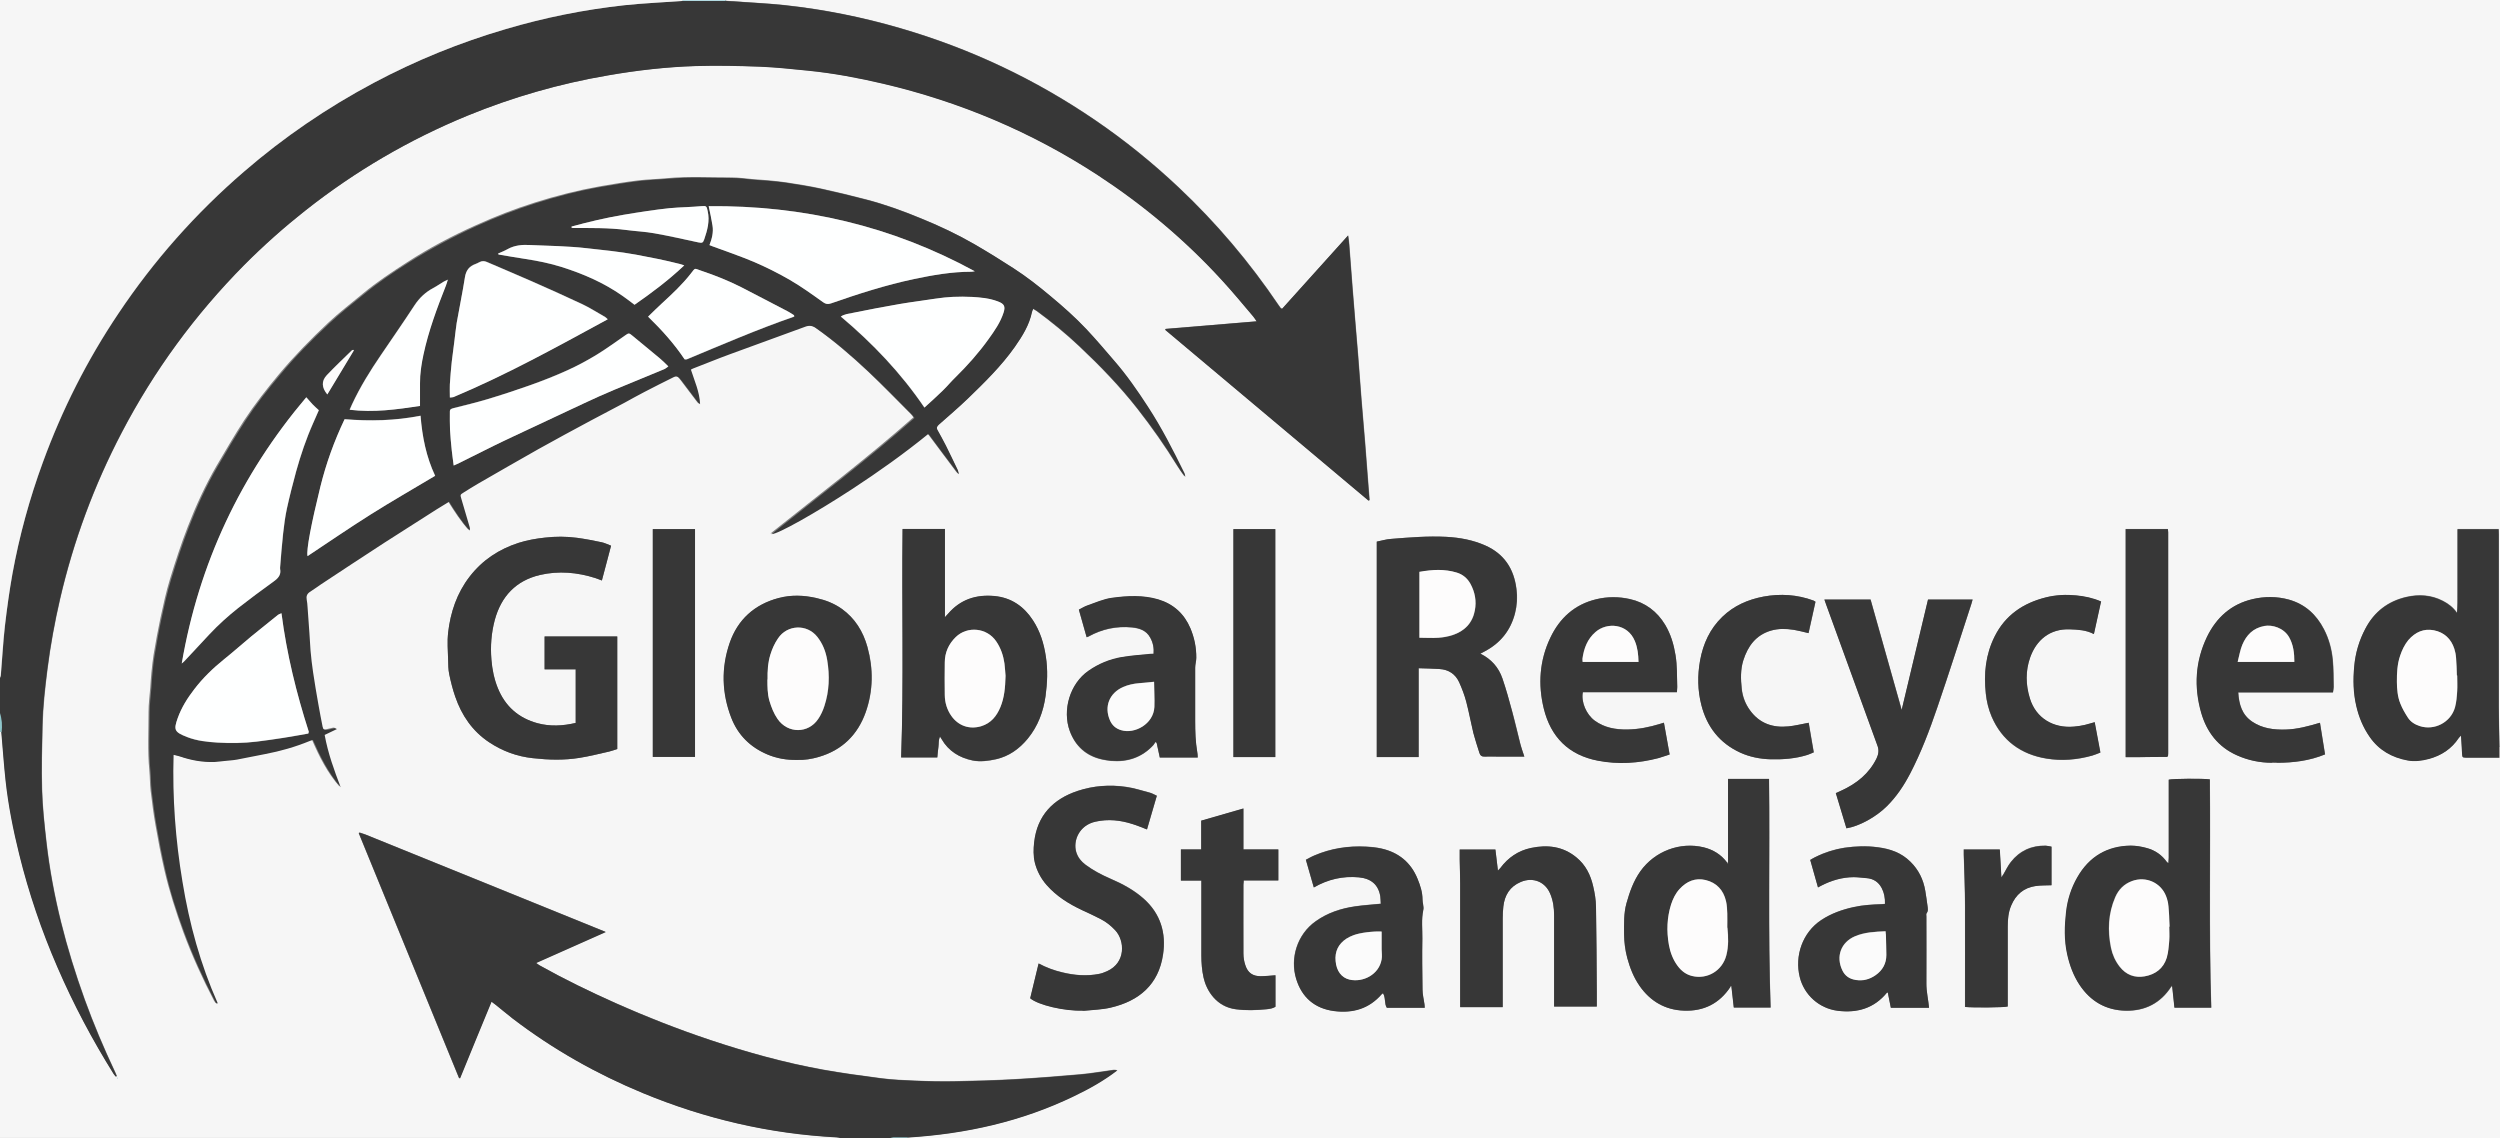 <svg xmlns="http://www.w3.org/2000/svg" fill="none" viewBox="0 0 123 56" height="56" width="123">
<rect x="0" y="0" width="123" height="56" fill="#808080" stroke="none"/>
<g clip-path="url(#clip0_218_891)">
<path fill="#F6F6F6" d="M123 37.287V56H44.656C44.656 56 44.656 55.969 44.656 55.953C47.506 55.782 50.246 55.176 52.822 53.923C53.572 53.566 54.298 53.154 54.962 52.648C54.891 52.632 54.829 52.625 54.774 52.632C54.228 52.702 53.689 52.803 53.143 52.85C52.065 52.944 50.988 53.029 49.91 53.091C48.911 53.146 47.912 53.169 46.913 53.192C46.272 53.2 45.632 53.192 45 53.161C44.453 53.138 43.899 53.115 43.36 53.045C42.392 52.92 41.432 52.788 40.472 52.617C38.582 52.275 36.74 51.761 34.921 51.155C33.344 50.626 31.798 50.019 30.276 49.342C29.011 48.782 27.77 48.176 26.56 47.499C26.505 47.468 26.45 47.421 26.364 47.367C27.52 46.853 28.628 46.364 29.792 45.842C25.81 44.225 21.883 42.63 17.956 41.044C17.87 41.012 17.784 40.989 17.699 40.958C17.699 40.958 17.683 40.958 17.675 40.958C17.675 40.958 17.667 40.966 17.644 40.989C19.283 45.002 20.931 49.016 22.578 53.037C22.594 53.037 22.609 53.037 22.625 53.037C23.14 51.792 23.655 50.54 24.171 49.272C24.256 49.335 24.303 49.373 24.358 49.412C24.647 49.646 24.928 49.887 25.217 50.105C27.192 51.614 29.339 52.827 31.634 53.776C34.687 55.036 37.856 55.782 41.159 55.946C41.221 55.946 41.284 55.969 41.346 55.985H0C0 49.319 0 42.661 0 35.996C0.023 35.996 0.055 36.004 0.078 36.011C0.148 36.805 0.203 37.606 0.289 38.399C0.429 39.62 0.664 40.834 0.96 42.031C1.429 43.929 2.061 45.772 2.834 47.569C3.622 49.397 4.552 51.147 5.605 52.835C5.637 52.881 5.676 52.92 5.715 52.967L5.754 52.936C5.723 52.866 5.699 52.788 5.66 52.718C5.114 51.559 4.614 50.377 4.177 49.171C3.271 46.659 2.6 44.092 2.295 41.44C2.194 40.577 2.1 39.706 2.077 38.835C2.045 37.792 2.077 36.742 2.1 35.7C2.124 34.767 2.225 33.849 2.342 32.923C2.49 31.757 2.701 30.606 2.967 29.455C3.63 26.6 4.637 23.878 5.996 21.28C7.588 18.231 9.595 15.486 12.023 13.036C12.975 12.079 13.982 11.177 15.044 10.345C17.488 8.416 20.15 6.86 23.031 5.678C25.256 4.768 27.559 4.107 29.932 3.702C31.361 3.454 32.805 3.29 34.249 3.244C35.296 3.212 36.35 3.236 37.396 3.275C38.176 3.306 38.965 3.391 39.746 3.469C41.003 3.594 42.244 3.827 43.47 4.115C47.248 5.001 50.761 6.487 54.009 8.602C56.273 10.072 58.319 11.799 60.138 13.79C60.669 14.366 61.16 14.98 61.676 15.571C61.73 15.633 61.769 15.711 61.84 15.805C60.317 15.929 58.834 16.053 57.358 16.178L57.343 16.225C60.676 19.025 64.01 21.825 67.344 24.625C67.359 24.617 67.375 24.609 67.39 24.601C67.375 24.368 67.351 24.135 67.336 23.901C67.281 23.194 67.227 22.486 67.172 21.778C67.117 21.062 67.047 20.347 66.992 19.631C66.938 18.916 66.883 18.2 66.828 17.485C66.735 16.38 66.641 15.276 66.555 14.171C66.5 13.456 66.446 12.74 66.391 12.025C66.383 11.892 66.36 11.76 66.337 11.581C65.228 12.81 64.158 14.008 63.089 15.19C63.05 15.167 63.026 15.167 63.019 15.151C62.987 15.105 62.948 15.058 62.917 15.011C61.488 12.896 59.849 10.959 57.991 9.209C56.71 8.004 55.352 6.907 53.908 5.919C50.949 3.897 47.756 2.388 44.313 1.385C42.447 0.84 40.55 0.459 38.614 0.249C37.653 0.148 36.685 0.109 35.725 0.039C35.725 0.024 35.725 0.008 35.725 -0.008H123.023V36.735C123.023 36.735 122.992 36.735 122.977 36.735C122.969 36.089 122.945 35.444 122.945 34.798C122.945 31.967 122.945 29.136 122.945 26.297C122.945 26.203 122.945 26.11 122.938 26.025H120.916V28.093C120.916 28.444 120.916 28.794 120.916 29.143C120.916 29.478 120.916 29.812 120.892 30.147C120.713 29.882 120.471 29.696 120.197 29.556C119.627 29.26 119.018 29.221 118.402 29.361C117.496 29.564 116.817 30.085 116.387 30.909C116.075 31.5 115.896 32.122 115.833 32.783C115.778 33.437 115.786 34.082 115.935 34.72C116.06 35.265 116.27 35.778 116.59 36.237C117.043 36.898 117.699 37.264 118.472 37.404C118.815 37.466 119.175 37.419 119.51 37.326C120.127 37.162 120.627 36.836 120.986 36.291C121.009 36.26 121.04 36.229 121.095 36.175C121.111 36.509 121.134 36.797 121.15 37.092C121.15 37.24 121.173 37.264 121.321 37.264C121.868 37.264 122.422 37.264 122.969 37.264C122.984 37.264 123 37.264 123.023 37.264L123 37.287ZM106.668 37.186C106.668 37.147 106.675 37.108 106.675 37.061C106.675 33.437 106.675 29.812 106.675 26.188C106.675 26.134 106.668 26.079 106.66 26.025H104.583V37.248C104.771 37.248 104.95 37.248 105.13 37.248C105.629 37.248 106.129 37.24 106.629 37.232C106.644 37.217 106.66 37.194 106.668 37.178V37.186ZM112.031 37.528C112.843 37.528 113.632 37.435 114.397 37.116C114.311 36.587 114.233 36.074 114.147 35.56C113.569 35.731 113.023 35.879 112.453 35.895C111.867 35.91 111.313 35.84 110.813 35.506C110.306 35.163 110.165 34.658 110.126 34.067H114.787C114.803 33.966 114.826 33.888 114.826 33.802C114.818 33.351 114.826 32.9 114.779 32.457C114.732 31.936 114.592 31.43 114.35 30.963C113.975 30.24 113.421 29.727 112.624 29.501C112.031 29.338 111.43 29.338 110.829 29.478C109.775 29.727 109.049 30.38 108.588 31.337C108.01 32.542 107.94 33.802 108.307 35.078C108.58 36.019 109.135 36.758 110.064 37.162C110.61 37.404 111.188 37.528 111.797 37.528C111.875 37.528 111.961 37.528 112.039 37.528H112.031ZM53.26 49.724C53.26 49.724 53.322 49.724 53.353 49.724C53.791 49.677 54.236 49.669 54.657 49.568C56.055 49.241 57.007 48.432 57.226 46.962C57.382 45.897 57.101 44.956 56.281 44.217C55.797 43.781 55.227 43.478 54.626 43.221C54.197 43.035 53.783 42.817 53.408 42.537C53.189 42.373 53.033 42.179 52.955 41.915C52.791 41.362 53.096 40.6 53.9 40.421C54.524 40.281 55.133 40.351 55.727 40.538C55.961 40.616 56.195 40.717 56.437 40.802C56.601 40.242 56.757 39.698 56.921 39.146C56.788 39.084 56.679 39.021 56.562 38.99C56.179 38.889 55.797 38.765 55.407 38.71C54.602 38.593 53.806 38.656 53.033 38.905C51.808 39.309 51.035 40.118 50.886 41.432C50.847 41.759 50.847 42.109 50.917 42.428C51.019 42.832 51.214 43.214 51.503 43.54C51.987 44.092 52.596 44.474 53.252 44.777C53.556 44.917 53.861 45.057 54.157 45.212C54.431 45.352 54.665 45.539 54.876 45.765C55.344 46.262 55.414 47.359 54.47 47.779C54.345 47.834 54.212 47.888 54.079 47.911C53.47 48.036 52.861 47.981 52.26 47.834C51.862 47.74 51.48 47.6 51.105 47.398C50.964 47.989 50.824 48.557 50.691 49.109C51.074 49.444 52.377 49.747 53.267 49.716L53.26 49.724ZM46.491 30.326C46.491 30.232 46.491 30.147 46.491 30.053C46.491 28.801 46.491 27.557 46.491 26.305V26.032H44.407C44.36 29.789 44.469 33.53 44.336 37.271H46.116C46.132 37.085 46.147 36.913 46.171 36.75C46.194 36.595 46.163 36.423 46.249 36.245C46.288 36.299 46.311 36.338 46.327 36.369C46.67 36.96 47.209 37.287 47.849 37.419C48.224 37.497 48.63 37.442 49.013 37.357C49.653 37.209 50.16 36.843 50.566 36.346C51.066 35.739 51.331 35.023 51.441 34.254C51.534 33.608 51.558 32.962 51.456 32.309C51.355 31.663 51.175 31.072 50.824 30.528C50.379 29.843 49.754 29.408 48.927 29.33C48.021 29.245 47.248 29.501 46.639 30.209C46.6 30.248 46.561 30.287 46.522 30.334C46.514 30.318 46.499 30.318 46.491 30.334V30.326ZM85.019 42.428C85.019 42.428 84.987 42.428 84.972 42.436C84.683 42.047 84.293 41.806 83.824 41.689C82.653 41.401 81.412 41.876 80.709 42.864C80.366 43.346 80.178 43.89 80.022 44.442C79.889 44.932 79.905 45.453 79.905 45.967C79.905 46.364 79.96 46.752 80.061 47.133C80.194 47.623 80.374 48.098 80.67 48.51C81.193 49.265 81.919 49.685 82.848 49.724C83.824 49.762 84.597 49.373 85.136 48.557L85.191 48.541C85.23 48.883 85.269 49.233 85.308 49.576H87.119C86.986 45.819 87.088 42.078 87.041 38.329H85.026C85.026 38.43 85.026 38.516 85.026 38.609C85.026 39.885 85.026 41.152 85.026 42.428H85.019ZM106.816 48.549C106.816 48.549 106.855 48.549 106.878 48.549C106.917 48.891 106.949 49.226 106.988 49.576H108.799C108.682 45.827 108.768 42.078 108.729 38.345C108.409 38.298 106.886 38.313 106.707 38.36V38.625C106.707 39.815 106.707 41.012 106.707 42.202C106.707 42.288 106.699 42.381 106.691 42.467C106.668 42.451 106.644 42.444 106.629 42.428C106.379 42.07 106.035 41.837 105.629 41.728C105.372 41.658 105.098 41.611 104.841 41.611C103.67 41.627 102.795 42.156 102.218 43.167C101.913 43.696 101.734 44.264 101.663 44.87C101.585 45.57 101.57 46.262 101.718 46.955C101.835 47.491 102.022 48.005 102.327 48.464C102.866 49.272 103.623 49.708 104.599 49.731C105.551 49.747 106.309 49.358 106.832 48.549H106.816ZM47.162 23.326C47.162 23.326 47.178 23.341 47.186 23.349C47.186 23.341 47.17 23.334 47.162 23.326C47.147 23.256 47.131 23.178 47.1 23.116C46.913 22.719 46.717 22.322 46.522 21.926C46.397 21.669 46.257 21.42 46.116 21.171C46.046 21.055 46.085 20.985 46.179 20.899C46.655 20.479 47.139 20.059 47.6 19.623C48.427 18.822 49.255 18.021 49.918 17.072C50.293 16.544 50.636 15.999 50.761 15.354C50.769 15.299 50.8 15.252 50.824 15.198C50.894 15.245 50.957 15.276 51.003 15.307C51.73 15.844 52.432 16.419 53.096 17.041C54.118 18.006 55.094 19.017 55.961 20.121C56.663 21.023 57.319 21.957 57.92 22.929C58.022 23.1 58.147 23.264 58.264 23.427C58.28 23.442 58.287 23.458 58.303 23.481C58.287 23.466 58.28 23.45 58.264 23.427C58.248 23.365 58.241 23.295 58.217 23.24C57.678 22.12 57.116 21.016 56.429 19.981C55.914 19.188 55.375 18.41 54.751 17.695C54.298 17.181 53.861 16.652 53.392 16.155C52.854 15.579 52.253 15.058 51.644 14.545C51.058 14.055 50.465 13.588 49.825 13.176C49.192 12.771 48.552 12.375 47.904 11.993C47.069 11.511 46.194 11.099 45.297 10.733C44.414 10.368 43.517 10.041 42.587 9.8C41.846 9.606 41.104 9.427 40.355 9.264C39.816 9.147 39.269 9.061 38.723 8.976C38.411 8.929 38.091 8.898 37.778 8.867C37.536 8.844 37.286 8.828 37.044 8.812C36.685 8.781 36.326 8.727 35.975 8.727C34.921 8.727 33.859 8.665 32.805 8.766C32.337 8.812 31.86 8.82 31.392 8.875C30.768 8.952 30.151 9.054 29.534 9.162C28.441 9.357 27.364 9.629 26.31 9.964C25.318 10.275 24.35 10.656 23.405 11.084C22.242 11.605 21.11 12.204 20.041 12.896C19.291 13.378 18.549 13.868 17.863 14.436C17.285 14.918 16.692 15.369 16.145 15.882C15.302 16.676 14.49 17.5 13.74 18.395C13.131 19.126 12.538 19.88 12.015 20.674C11.539 21.405 11.102 22.159 10.657 22.913C10.102 23.87 9.642 24.873 9.244 25.9C8.916 26.74 8.635 27.604 8.369 28.467C8.174 29.105 8.033 29.758 7.893 30.404C7.768 30.995 7.659 31.601 7.557 32.2C7.51 32.496 7.479 32.799 7.448 33.095C7.425 33.336 7.409 33.577 7.393 33.826C7.362 34.222 7.307 34.619 7.307 35.016C7.307 35.98 7.253 36.937 7.346 37.901C7.378 38.236 7.37 38.57 7.409 38.897C7.479 39.472 7.549 40.04 7.651 40.608C7.776 41.331 7.916 42.062 8.08 42.778C8.322 43.828 8.65 44.847 9.017 45.858C9.447 47.017 9.954 48.137 10.524 49.226C10.547 49.272 10.586 49.311 10.61 49.35L10.657 49.327C9.806 47.413 9.267 45.415 8.923 43.353C8.588 41.3 8.424 39.231 8.486 37.108C8.619 37.147 8.72 37.162 8.822 37.194C9.368 37.38 9.931 37.481 10.508 37.458C10.664 37.458 10.813 37.427 10.969 37.411C11.18 37.388 11.39 37.38 11.601 37.341C12.07 37.256 12.53 37.155 12.991 37.069C13.74 36.921 14.466 36.719 15.169 36.431C15.216 36.408 15.271 36.4 15.341 36.377C15.7 37.217 16.106 38.018 16.707 38.702C16.379 37.87 16.075 37.038 15.919 36.128C16.122 36.027 16.325 35.934 16.52 35.84C16.465 35.801 16.418 35.794 16.379 35.801C16.27 35.825 16.161 35.856 16.044 35.879C15.903 35.902 15.848 35.871 15.817 35.724C15.747 35.366 15.677 35.008 15.614 34.65C15.52 34.114 15.427 33.577 15.349 33.04C15.294 32.69 15.263 32.332 15.224 31.975C15.2 31.695 15.185 31.407 15.169 31.127C15.138 30.691 15.107 30.256 15.075 29.812C15.068 29.696 15.06 29.587 15.036 29.478C15.005 29.315 15.036 29.19 15.185 29.097C15.38 28.972 15.559 28.84 15.755 28.708C16.785 28.031 17.816 27.347 18.846 26.678C19.705 26.126 20.564 25.573 21.43 25.029C21.625 24.905 21.828 24.788 22.039 24.656C22.352 25.154 22.664 25.643 23.054 26.071C23.07 26.009 23.07 25.955 23.054 25.908C22.914 25.441 22.781 24.975 22.64 24.5C22.586 24.314 22.586 24.306 22.75 24.205C22.984 24.057 23.218 23.909 23.46 23.769C24.452 23.201 25.443 22.626 26.435 22.066C27.293 21.584 28.152 21.125 29.019 20.658C29.565 20.362 30.12 20.075 30.666 19.787C31.002 19.608 31.322 19.421 31.658 19.25C32.142 19.001 32.626 18.768 33.102 18.519C33.219 18.465 33.305 18.48 33.383 18.581C33.422 18.628 33.461 18.667 33.492 18.713C33.766 19.071 34.031 19.429 34.304 19.787C34.328 19.818 34.359 19.834 34.39 19.857C34.359 19.25 34.117 18.713 33.937 18.154C33.992 18.122 34.015 18.107 34.047 18.099C34.656 17.866 35.264 17.617 35.873 17.391C37.099 16.94 38.333 16.497 39.558 16.046C39.761 15.968 39.925 15.991 40.105 16.116C41.026 16.769 41.877 17.5 42.697 18.27C43.423 18.955 44.118 19.678 44.82 20.378C44.859 20.417 44.883 20.463 44.937 20.534C42.666 22.54 40.269 24.36 37.903 26.25C38.208 26.258 40.058 25.224 41.893 24.018C43.173 23.178 44.422 22.291 45.609 21.327C45.64 21.342 45.656 21.35 45.663 21.366C46.132 21.988 46.592 22.602 47.053 23.225C47.069 23.248 47.1 23.264 47.123 23.287L47.162 23.326ZM67.742 26.647V37.248H69.803V32.877C70.162 32.892 70.498 32.9 70.826 32.916C71.27 32.947 71.606 33.157 71.794 33.561C71.934 33.872 72.059 34.191 72.145 34.526C72.278 35.031 72.371 35.552 72.496 36.066C72.582 36.4 72.691 36.719 72.793 37.046C72.832 37.178 72.918 37.24 73.066 37.225C73.277 37.209 73.496 37.225 73.706 37.225H75.002C74.932 37.007 74.854 36.812 74.807 36.61C74.674 36.081 74.557 35.545 74.409 35.023C74.261 34.471 74.105 33.927 73.925 33.382C73.737 32.838 73.378 32.426 72.84 32.161C72.918 32.122 72.98 32.084 73.043 32.052C73.816 31.648 74.323 31.026 74.542 30.178C74.643 29.781 74.667 29.369 74.612 28.965C74.487 27.985 74.011 27.253 73.09 26.841C72.481 26.569 71.833 26.445 71.169 26.413C70.256 26.367 69.35 26.437 68.444 26.515C68.21 26.53 67.984 26.6 67.749 26.647H67.742ZM30.065 26.849C29.901 26.787 29.753 26.709 29.596 26.678C29.198 26.592 28.792 26.515 28.386 26.46C27.855 26.39 27.332 26.39 26.802 26.452C26.364 26.499 25.927 26.577 25.513 26.709C24.545 27.02 23.733 27.557 23.109 28.366C22.477 29.182 22.164 30.123 22.047 31.127C21.992 31.562 22.032 32.006 22.047 32.449C22.047 32.69 22.047 32.939 22.102 33.172C22.18 33.546 22.273 33.919 22.398 34.277C22.718 35.195 23.242 35.972 24.061 36.517C24.717 36.952 25.427 37.217 26.216 37.302C26.981 37.388 27.746 37.411 28.511 37.287C29.003 37.209 29.487 37.085 29.971 36.976C30.112 36.945 30.244 36.89 30.369 36.851V31.314H26.794V32.931C27.317 32.931 27.824 32.931 28.324 32.931V35.568C27.692 35.716 27.075 35.755 26.45 35.584C25.506 35.335 24.85 34.751 24.491 33.849C24.311 33.406 24.218 32.939 24.178 32.457C24.124 31.796 24.171 31.142 24.342 30.505C24.655 29.346 25.381 28.568 26.567 28.288C27.481 28.07 28.402 28.156 29.3 28.444C29.401 28.475 29.495 28.514 29.612 28.56C29.761 27.992 29.917 27.432 30.065 26.849ZM90.835 40.756C91.475 40.655 92.303 40.203 92.841 39.659C93.31 39.192 93.669 38.648 93.973 38.072C94.52 37.022 94.942 35.918 95.324 34.798C95.902 33.11 96.44 31.407 96.995 29.711C97.018 29.641 97.034 29.571 97.057 29.494H94.863C94.426 31.314 93.997 33.126 93.567 34.922C93.06 33.118 92.545 31.306 92.037 29.494H89.765C89.804 29.595 89.828 29.672 89.859 29.758C90.694 32.06 91.538 34.362 92.373 36.672C92.451 36.89 92.435 37.092 92.334 37.31C91.959 38.065 91.35 38.555 90.601 38.897C90.515 38.936 90.429 38.975 90.328 39.021C90.507 39.612 90.679 40.188 90.851 40.756H90.835ZM71.817 41.798C71.817 41.977 71.817 42.132 71.817 42.288C71.817 42.685 71.84 43.089 71.84 43.486C71.84 45.422 71.84 47.359 71.84 49.288V49.552H73.933V49.28C73.933 47.919 73.933 46.55 73.933 45.189C73.933 44.995 73.948 44.8 73.964 44.606C74.026 44.046 74.284 43.618 74.823 43.392C75.424 43.136 76.033 43.385 76.275 43.983C76.415 44.318 76.462 44.676 76.462 45.033C76.462 46.441 76.462 47.841 76.462 49.249C76.462 49.335 76.462 49.428 76.462 49.521H78.562C78.562 49.265 78.562 49.023 78.562 48.775C78.555 47.39 78.547 45.998 78.523 44.614C78.523 44.279 78.461 43.937 78.383 43.602C78.258 43.05 78.008 42.56 77.563 42.187C76.899 41.642 76.134 41.549 75.322 41.72C74.698 41.852 74.198 42.195 73.816 42.708C73.784 42.747 73.745 42.778 73.698 42.832C73.652 42.467 73.613 42.132 73.574 41.798H71.817ZM39.215 37.388C39.574 37.404 39.933 37.349 40.292 37.24C41.44 36.906 42.197 36.151 42.595 35.047C42.97 33.989 42.978 32.9 42.681 31.827C42.47 31.072 42.072 30.419 41.416 29.952C41.042 29.688 40.62 29.525 40.167 29.424C39.543 29.284 38.926 29.268 38.309 29.424C37.123 29.742 36.303 30.481 35.905 31.632C35.483 32.853 35.514 34.098 35.983 35.311C36.311 36.159 36.912 36.758 37.755 37.116C38.215 37.31 38.707 37.396 39.223 37.388H39.215ZM67.937 44.458C67.484 44.505 67.07 44.528 66.656 44.59C65.962 44.691 65.306 44.909 64.728 45.321C63.807 45.967 63.456 47.149 63.768 48.16C64.049 49.062 64.674 49.615 65.634 49.739C66.555 49.856 67.351 49.622 67.976 48.907C67.992 48.883 68.023 48.876 68.038 48.86C68.179 49.093 68.101 49.373 68.226 49.576H70.092C70.092 49.506 70.092 49.444 70.076 49.389C70.045 49.156 69.982 48.922 69.982 48.689C69.967 47.849 69.959 47.009 69.975 46.169C69.975 45.702 69.92 45.228 70.021 44.761C70.053 44.606 69.975 44.427 69.982 44.256C69.982 43.898 69.873 43.563 69.74 43.237C69.412 42.428 68.811 41.93 67.96 41.743C67.718 41.689 67.461 41.658 67.211 41.65C66.329 41.603 65.47 41.736 64.658 42.086C64.517 42.148 64.385 42.226 64.244 42.296C64.377 42.762 64.502 43.206 64.635 43.657C65.337 43.252 66.071 43.089 66.844 43.159C67.453 43.214 67.812 43.525 67.906 44.092C67.921 44.209 67.921 44.334 67.929 44.45L67.937 44.458ZM56.757 32.177C56.695 32.177 56.64 32.177 56.578 32.185C56.117 32.231 55.649 32.262 55.188 32.34C54.595 32.449 54.048 32.675 53.548 33.017C52.643 33.647 52.253 34.946 52.635 35.98C52.908 36.719 53.431 37.201 54.22 37.372C54.361 37.404 54.509 37.427 54.657 37.442C55.469 37.512 56.179 37.279 56.742 36.672C56.781 36.626 56.812 36.563 56.843 36.517C56.867 36.532 56.882 36.54 56.906 36.556C56.96 36.797 57.007 37.038 57.062 37.279H58.928C58.928 37.178 58.928 37.092 58.904 37.007C58.818 36.509 58.803 36.004 58.803 35.498C58.803 34.619 58.803 33.732 58.803 32.853C58.803 32.698 58.857 32.535 58.857 32.379C58.857 31.873 58.764 31.391 58.568 30.925C58.264 30.201 57.741 29.727 56.984 29.501C56.234 29.276 55.469 29.315 54.72 29.424C54.298 29.478 53.892 29.665 53.486 29.805C53.353 29.851 53.228 29.937 53.08 30.007C53.213 30.466 53.338 30.917 53.463 31.36C53.502 31.345 53.525 31.337 53.548 31.329C54.22 30.956 54.93 30.8 55.696 30.878C56.07 30.917 56.406 31.026 56.593 31.384C56.726 31.632 56.781 31.897 56.757 32.192V32.177ZM94.91 49.584C94.871 49.163 94.77 48.782 94.778 48.386C94.785 47.281 94.778 46.185 94.778 45.08C94.778 45.033 94.762 44.964 94.785 44.932C94.879 44.816 94.848 44.684 94.832 44.559C94.801 44.31 94.762 44.069 94.723 43.82C94.629 43.268 94.395 42.786 93.989 42.389C93.544 41.953 92.998 41.759 92.389 41.681C91.842 41.611 91.288 41.627 90.749 41.705C90.249 41.782 89.765 41.938 89.313 42.163C89.227 42.202 89.149 42.257 89.063 42.303C89.195 42.762 89.32 43.198 89.445 43.657C89.508 43.626 89.547 43.602 89.586 43.579C90.093 43.315 90.632 43.159 91.202 43.151C91.413 43.151 91.624 43.182 91.826 43.198C92.162 43.221 92.412 43.385 92.576 43.68C92.709 43.921 92.755 44.186 92.74 44.466C92.677 44.466 92.623 44.481 92.568 44.481C92.115 44.497 91.662 44.528 91.21 44.621C90.64 44.746 90.101 44.94 89.609 45.259C88.68 45.873 88.29 47.025 88.547 48.067C88.766 48.953 89.508 49.607 90.406 49.724C91.374 49.848 92.209 49.599 92.841 48.829C92.841 48.821 92.873 48.829 92.88 48.829C92.927 49.078 92.982 49.327 93.029 49.576H94.91V49.584ZM82.505 34.059C82.505 33.95 82.528 33.865 82.52 33.779C82.505 33.258 82.52 32.745 82.435 32.224C82.349 31.695 82.2 31.197 81.927 30.738C81.529 30.077 80.951 29.641 80.194 29.47C79.647 29.346 79.085 29.346 78.539 29.478C77.469 29.735 76.735 30.404 76.275 31.376C75.744 32.496 75.658 33.67 75.955 34.86C76.298 36.252 77.165 37.147 78.609 37.419C79.608 37.614 80.608 37.551 81.591 37.295C81.779 37.248 81.958 37.178 82.146 37.116C82.052 36.579 81.958 36.074 81.865 35.552C81.787 35.576 81.732 35.591 81.685 35.607C81.162 35.77 80.623 35.879 80.069 35.887C79.491 35.895 78.945 35.801 78.461 35.451C78.047 35.148 77.782 34.533 77.875 34.051H82.505V34.059ZM58.1 41.79V43.33H59.107C59.107 43.455 59.107 43.54 59.107 43.633C59.107 44.761 59.107 45.889 59.107 47.017C59.107 47.382 59.131 47.74 59.216 48.106C59.357 48.751 59.849 49.545 60.809 49.661C61.309 49.724 61.808 49.708 62.3 49.661C62.456 49.646 62.62 49.622 62.753 49.537V47.989C62.495 48.005 62.261 48.036 62.027 48.036C61.637 48.036 61.395 47.865 61.27 47.491C61.207 47.305 61.176 47.11 61.176 46.916C61.176 45.788 61.176 44.66 61.176 43.532C61.176 43.47 61.184 43.408 61.192 43.322H62.894V41.798H61.176V39.783C60.466 39.986 59.786 40.18 59.099 40.382V41.798H58.1V41.79ZM89.313 29.602C89.266 29.579 89.242 29.564 89.227 29.548C88.423 29.252 87.595 29.198 86.76 29.354C85.995 29.494 85.308 29.797 84.738 30.349C84.129 30.932 83.801 31.663 83.645 32.488C83.512 33.227 83.52 33.958 83.707 34.689C83.98 35.762 84.605 36.563 85.628 37.03C86.096 37.248 86.603 37.341 87.119 37.357C87.736 37.372 88.344 37.326 88.938 37.139C89.039 37.108 89.141 37.053 89.242 37.015C89.156 36.501 89.071 36.019 88.993 35.56C88.649 35.622 88.321 35.708 87.993 35.739C87.22 35.817 86.564 35.591 86.104 34.946C85.877 34.635 85.745 34.277 85.698 33.888C85.643 33.421 85.628 32.947 85.776 32.488C85.995 31.788 86.393 31.251 87.134 31.026C87.501 30.917 87.884 30.925 88.259 30.987C88.493 31.026 88.727 31.096 88.985 31.15C89.094 30.637 89.211 30.123 89.328 29.602H89.313ZM103.373 29.602C102.967 29.424 102.553 29.346 102.132 29.299C101.632 29.252 101.132 29.276 100.641 29.4C99.532 29.68 98.658 30.264 98.135 31.314C97.69 32.208 97.596 33.149 97.697 34.129C97.744 34.518 97.83 34.899 97.986 35.265C98.501 36.455 99.438 37.123 100.68 37.326C101.429 37.45 102.194 37.388 102.936 37.178C103.069 37.139 103.194 37.085 103.334 37.03C103.24 36.525 103.147 36.035 103.053 35.537C102.873 35.591 102.717 35.646 102.546 35.677C102.382 35.716 102.21 35.739 102.038 35.755C101.015 35.848 100.164 35.335 99.868 34.378C99.657 33.701 99.641 33.017 99.883 32.34C100.188 31.508 100.836 30.925 101.835 30.963C102.233 30.979 102.631 30.995 103.014 31.197C103.131 30.66 103.248 30.139 103.365 29.602H103.373ZM32.118 37.24H34.195V26.032H32.118V37.24ZM62.745 37.248V26.032H60.684V37.248H62.745ZM96.612 41.798C96.612 41.899 96.612 41.969 96.612 42.039C96.636 42.879 96.675 43.719 96.675 44.559C96.682 46.13 96.675 47.709 96.675 49.28C96.675 49.366 96.675 49.451 96.675 49.537C97.057 49.584 98.58 49.568 98.775 49.514C98.775 49.42 98.775 49.327 98.775 49.226C98.775 48.012 98.775 46.791 98.775 45.578C98.775 45.228 98.806 44.878 98.947 44.544C99.173 44.007 99.563 43.665 100.149 43.587C100.414 43.548 100.68 43.556 100.929 43.548V41.65C100.812 41.635 100.726 41.611 100.641 41.603C99.938 41.588 99.36 41.852 98.931 42.405C98.782 42.591 98.689 42.809 98.564 43.011C98.54 43.05 98.517 43.081 98.463 43.159C98.431 42.669 98.408 42.233 98.384 41.79H96.604L96.612 41.798ZM5.777 53.052C5.777 53.052 5.793 53.045 5.793 53.037C5.793 53.037 5.793 53.029 5.777 53.021C5.777 53.021 5.769 53.037 5.762 53.045C5.762 53.045 5.769 53.045 5.777 53.045V53.052Z"></path>
<path fill="#373737" d="M35.709 0.046C36.67 0.116 37.638 0.155 38.598 0.256C40.534 0.466 42.431 0.847 44.297 1.392C47.74 2.395 50.933 3.904 53.892 5.926C55.344 6.914 56.703 8.019 57.975 9.216C59.833 10.966 61.473 12.903 62.901 15.019C62.933 15.065 62.964 15.112 63.003 15.159C63.011 15.166 63.026 15.174 63.073 15.197C64.143 14.008 65.212 12.818 66.321 11.589C66.344 11.768 66.368 11.9 66.376 12.032C66.43 12.748 66.485 13.463 66.54 14.179C66.625 15.283 66.727 16.387 66.813 17.492C66.867 18.207 66.922 18.923 66.977 19.639C67.031 20.354 67.102 21.07 67.156 21.785C67.211 22.493 67.266 23.201 67.32 23.909C67.336 24.142 67.359 24.375 67.375 24.609C67.359 24.616 67.344 24.624 67.328 24.632C63.994 21.832 60.661 19.032 57.327 16.232L57.343 16.185C58.818 16.061 60.302 15.936 61.824 15.812C61.754 15.719 61.715 15.641 61.66 15.579C61.153 14.98 60.653 14.373 60.122 13.797C58.303 11.806 56.25 10.088 53.994 8.61C50.746 6.494 47.225 5.009 43.454 4.122C42.228 3.834 40.987 3.601 39.73 3.476C38.949 3.399 38.169 3.313 37.38 3.282C36.334 3.243 35.28 3.22 34.234 3.251C32.782 3.297 31.345 3.461 29.917 3.71C27.543 4.114 25.24 4.775 23.015 5.685C20.134 6.867 17.472 8.423 15.029 10.352C13.967 11.192 12.96 12.086 12.007 13.043C9.587 15.493 7.573 18.239 5.98 21.288C4.622 23.885 3.615 26.608 2.951 29.462C2.686 30.605 2.475 31.764 2.327 32.931C2.209 33.856 2.1 34.774 2.085 35.708C2.061 36.75 2.03 37.8 2.061 38.842C2.085 39.713 2.186 40.584 2.28 41.447C2.584 44.1 3.256 46.666 4.161 49.179C4.598 50.384 5.098 51.566 5.645 52.725C5.676 52.795 5.707 52.873 5.738 52.943L5.699 52.974C5.66 52.928 5.621 52.889 5.59 52.842C4.536 51.154 3.607 49.404 2.818 47.576C2.038 45.78 1.413 43.936 0.945 42.039C0.648 40.841 0.406 39.635 0.273 38.406C0.187 37.613 0.133 36.812 0.063 36.019C0.094 35.7 0.078 35.381 -0.016 35.078C5.01247e-05 34.51 5.01247e-05 33.934 5.01247e-05 33.366C0.016 33.312 0.039 33.258 0.047 33.211C0.117 32.402 0.156 31.585 0.25 30.776C0.344 29.929 0.461 29.081 0.617 28.233C0.953 26.359 1.46 24.531 2.116 22.742C3.06 20.152 4.302 17.71 5.832 15.423C7.573 12.825 9.634 10.5 12.007 8.446C13.975 6.751 16.106 5.296 18.393 4.075C20.47 2.971 22.633 2.092 24.889 1.431C26.802 0.871 28.746 0.474 30.729 0.256C31.681 0.155 32.641 0.116 33.594 0.046C34.296 0.046 35.007 0.046 35.709 0.046Z"></path>
<path fill="#F6F6F6" d="M33.586 0.047C32.634 0.117 31.674 0.156 30.721 0.257C28.738 0.474 26.794 0.863 24.881 1.431C22.625 2.092 20.463 2.971 18.386 4.076C16.091 5.297 13.959 6.751 12 8.447C9.626 10.492 7.565 12.818 5.824 15.423C4.286 17.71 3.053 20.152 2.108 22.742C1.452 24.531 0.953 26.359 0.609 28.233C0.461 29.073 0.344 29.921 0.242 30.777C0.149 31.586 0.11 32.402 0.039 33.211C0.039 33.266 0.008 33.32 -0.008 33.367C0 22.244 0 11.122 0 0H33.594C33.594 0 33.594 0.031 33.594 0.047H33.586Z"></path>
<path fill="#373737" d="M41.362 56C41.299 55.984 41.237 55.961 41.174 55.961C37.872 55.79 34.702 55.051 31.65 53.791C29.355 52.842 27.208 51.629 25.232 50.12C24.944 49.894 24.663 49.653 24.374 49.428C24.327 49.389 24.272 49.35 24.186 49.288C23.663 50.555 23.148 51.8 22.64 53.052C22.625 53.052 22.609 53.052 22.594 53.052C20.946 49.031 19.299 45.018 17.66 41.004C17.683 40.981 17.683 40.973 17.691 40.973C17.691 40.973 17.706 40.973 17.714 40.973C17.8 41.004 17.886 41.028 17.972 41.059C21.899 42.653 25.826 44.248 29.807 45.858C28.644 46.371 27.535 46.869 26.38 47.382C26.466 47.444 26.513 47.483 26.575 47.514C27.785 48.191 29.027 48.79 30.291 49.358C31.806 50.034 33.359 50.641 34.937 51.17C36.756 51.776 38.598 52.29 40.487 52.632C41.448 52.803 42.408 52.935 43.376 53.06C43.922 53.13 44.469 53.153 45.015 53.176C45.656 53.2 46.296 53.223 46.928 53.208C47.928 53.192 48.927 53.161 49.926 53.106C51.003 53.044 52.081 52.959 53.158 52.865C53.705 52.819 54.243 52.718 54.79 52.648C54.852 52.64 54.915 52.648 54.977 52.663C54.314 53.176 53.588 53.581 52.838 53.939C50.262 55.183 47.522 55.79 44.672 55.969C44.438 55.969 44.203 55.969 43.969 55.969C43.907 55.969 43.844 55.992 43.79 56.008H41.377L41.362 56Z"></path>
<path fill="#B6E1E8" d="M33.586 0.047C33.586 0.047 33.586 0.016 33.586 0H35.702C35.702 0 35.702 0.031 35.702 0.047C34.999 0.047 34.289 0.047 33.586 0.047Z"></path>
<path fill="#8FC8CD" d="M0 35.078C0.093 35.389 0.117 35.7 0.078 36.019C0.054 36.019 0.023 36.011 0 36.003C0 35.692 0 35.381 0 35.07V35.078Z"></path>
<path fill="#8FC8CD" d="M43.774 56C43.837 55.984 43.899 55.961 43.954 55.961C44.188 55.961 44.422 55.961 44.656 55.961C44.656 55.977 44.656 55.992 44.656 56.008H43.774V56Z"></path>
<path fill="#ADA9A9" d="M123 37.287C123 37.287 122.969 37.287 122.945 37.287C122.945 37.108 122.945 36.929 122.945 36.75C122.961 36.75 122.977 36.75 122.992 36.75V37.287H123Z"></path>
<path fill="#373737" d="M58.28 23.419C58.163 23.256 58.038 23.093 57.936 22.921C57.343 21.949 56.687 21.016 55.977 20.114C55.11 19.001 54.134 17.998 53.111 17.034C52.456 16.411 51.753 15.836 51.019 15.299C50.964 15.26 50.91 15.229 50.84 15.19C50.816 15.253 50.785 15.299 50.777 15.346C50.644 15.991 50.301 16.536 49.934 17.065C49.262 18.014 48.443 18.815 47.615 19.616C47.154 20.059 46.67 20.471 46.194 20.891C46.101 20.977 46.062 21.047 46.132 21.164C46.272 21.413 46.405 21.661 46.538 21.918C46.733 22.315 46.928 22.711 47.115 23.108C47.147 23.17 47.154 23.248 47.178 23.318C47.178 23.318 47.123 23.287 47.108 23.256C46.639 22.641 46.179 22.019 45.718 21.397C45.71 21.381 45.695 21.381 45.663 21.358C44.477 22.323 43.228 23.209 41.947 24.049C40.113 25.247 38.262 26.289 37.958 26.281C40.323 24.391 42.728 22.571 44.992 20.565C44.937 20.495 44.914 20.44 44.875 20.409C44.172 19.701 43.477 18.986 42.751 18.301C41.932 17.531 41.081 16.793 40.159 16.147C39.98 16.023 39.816 15.999 39.613 16.077C38.387 16.528 37.154 16.971 35.928 17.423C35.311 17.648 34.71 17.897 34.101 18.13C34.07 18.138 34.047 18.161 33.992 18.185C34.171 18.745 34.421 19.281 34.445 19.888C34.413 19.865 34.382 19.841 34.359 19.818C34.086 19.46 33.82 19.103 33.547 18.745C33.516 18.698 33.469 18.659 33.438 18.613C33.359 18.519 33.266 18.496 33.157 18.55C32.672 18.791 32.188 19.033 31.712 19.281C31.377 19.453 31.049 19.639 30.721 19.818C30.174 20.114 29.62 20.394 29.073 20.689C28.207 21.156 27.348 21.615 26.489 22.097C25.49 22.657 24.506 23.233 23.515 23.8C23.273 23.94 23.039 24.088 22.804 24.236C22.64 24.337 22.64 24.345 22.695 24.531C22.836 24.998 22.968 25.465 23.109 25.939C23.125 25.986 23.125 26.04 23.109 26.103C22.718 25.675 22.414 25.193 22.094 24.687C21.883 24.819 21.68 24.936 21.485 25.06C20.626 25.605 19.76 26.157 18.901 26.709C17.863 27.378 16.84 28.063 15.809 28.739C15.622 28.864 15.434 29.004 15.239 29.128C15.099 29.221 15.06 29.346 15.091 29.509C15.114 29.618 15.122 29.735 15.13 29.844C15.161 30.279 15.193 30.715 15.224 31.158C15.247 31.438 15.255 31.726 15.278 32.006C15.31 32.364 15.349 32.714 15.403 33.071C15.481 33.608 15.575 34.145 15.669 34.681C15.731 35.039 15.802 35.397 15.872 35.755C15.903 35.895 15.958 35.934 16.098 35.91C16.207 35.887 16.317 35.856 16.434 35.833C16.473 35.825 16.52 35.833 16.574 35.871C16.371 35.965 16.176 36.066 15.973 36.159C16.137 37.061 16.442 37.901 16.762 38.734C16.168 38.041 15.762 37.24 15.396 36.408C15.325 36.431 15.271 36.439 15.224 36.463C14.521 36.75 13.787 36.96 13.046 37.1C12.585 37.194 12.117 37.287 11.656 37.373C11.445 37.411 11.234 37.419 11.024 37.443C10.867 37.458 10.719 37.481 10.563 37.489C9.985 37.513 9.423 37.411 8.877 37.225C8.783 37.194 8.681 37.17 8.541 37.139C8.478 39.255 8.635 41.324 8.978 43.385C9.314 45.446 9.86 47.445 10.711 49.358L10.664 49.381C10.633 49.343 10.602 49.304 10.579 49.257C10.009 48.168 9.501 47.048 9.072 45.889C8.697 44.878 8.369 43.859 8.135 42.809C7.971 42.094 7.83 41.363 7.706 40.639C7.604 40.071 7.534 39.504 7.464 38.928C7.424 38.594 7.432 38.259 7.401 37.933C7.307 36.968 7.362 36.011 7.362 35.047C7.362 34.65 7.417 34.254 7.448 33.857C7.464 33.616 7.479 33.367 7.503 33.126C7.534 32.83 7.557 32.527 7.612 32.231C7.713 31.633 7.815 31.034 7.948 30.435C8.088 29.781 8.229 29.128 8.424 28.498C8.689 27.635 8.97 26.771 9.298 25.931C9.696 24.905 10.149 23.901 10.711 22.945C11.149 22.19 11.594 21.436 12.07 20.705C12.593 19.904 13.178 19.157 13.795 18.426C14.537 17.531 15.349 16.707 16.2 15.914C16.746 15.4 17.339 14.941 17.917 14.467C18.604 13.899 19.346 13.401 20.095 12.927C21.173 12.243 22.297 11.644 23.46 11.115C24.405 10.687 25.373 10.314 26.364 9.995C27.426 9.66 28.496 9.38 29.589 9.194C30.206 9.085 30.822 8.984 31.447 8.906C31.915 8.851 32.391 8.836 32.86 8.797C33.914 8.696 34.968 8.766 36.029 8.758C36.389 8.758 36.74 8.813 37.099 8.844C37.341 8.867 37.591 8.875 37.833 8.898C38.145 8.929 38.465 8.953 38.778 9.007C39.324 9.093 39.871 9.178 40.409 9.295C41.159 9.458 41.9 9.637 42.642 9.831C43.571 10.073 44.469 10.399 45.351 10.765C46.249 11.13 47.123 11.543 47.959 12.025C48.607 12.398 49.247 12.795 49.879 13.207C50.519 13.619 51.113 14.086 51.698 14.576C52.307 15.081 52.901 15.61 53.447 16.186C53.915 16.684 54.36 17.205 54.805 17.726C55.43 18.441 55.969 19.219 56.484 20.013C57.163 21.055 57.725 22.159 58.272 23.271C58.303 23.326 58.303 23.396 58.319 23.458L58.28 23.419ZM34.905 12.056C34.968 12.087 35.015 12.103 35.061 12.118C35.748 12.375 36.451 12.608 37.123 12.896C37.724 13.153 38.309 13.448 38.871 13.775C39.433 14.101 39.964 14.49 40.495 14.864C40.636 14.965 40.737 14.98 40.893 14.926C42.236 14.459 43.587 14.024 44.976 13.728C45.905 13.534 46.834 13.37 47.787 13.37C47.826 13.37 47.873 13.355 47.967 13.347C43.86 11.107 39.511 10.104 34.874 10.143C34.944 10.485 35.015 10.788 35.061 11.099C35.108 11.426 35.03 11.745 34.913 12.056H34.905ZM8.939 32.651C8.994 32.605 9.048 32.558 9.095 32.511C9.501 32.076 9.907 31.64 10.313 31.205C10.75 30.738 11.219 30.31 11.726 29.914C12.288 29.47 12.866 29.043 13.451 28.623C13.678 28.459 13.85 28.288 13.787 27.985C13.787 27.961 13.787 27.938 13.787 27.915C13.834 27.355 13.873 26.795 13.936 26.243C13.982 25.83 14.029 25.418 14.123 25.014C14.256 24.399 14.412 23.793 14.576 23.194C14.802 22.385 15.068 21.591 15.411 20.821C15.505 20.604 15.598 20.394 15.692 20.184C15.583 20.075 15.474 19.981 15.38 19.888C15.278 19.787 15.193 19.67 15.075 19.546C11.835 23.373 9.798 27.728 8.947 32.651H8.939ZM22.133 19.546C22.219 19.538 22.266 19.546 22.312 19.523C24.928 18.426 27.395 17.057 29.901 15.696C29.846 15.649 29.815 15.61 29.776 15.587C29.393 15.369 29.019 15.128 28.621 14.941C27.777 14.545 26.927 14.164 26.076 13.79C25.373 13.479 24.662 13.191 23.96 12.88C23.827 12.826 23.71 12.818 23.585 12.888C23.53 12.919 23.468 12.95 23.405 12.974C23.093 13.083 22.929 13.285 22.875 13.627C22.758 14.381 22.601 15.128 22.469 15.875C22.422 16.163 22.398 16.45 22.359 16.746C22.312 17.088 22.266 17.438 22.227 17.78C22.188 18.154 22.156 18.527 22.133 18.893C22.117 19.095 22.133 19.297 22.133 19.53V19.546ZM13.85 30.178C13.772 30.209 13.717 30.225 13.678 30.256C13.241 30.606 12.796 30.956 12.366 31.314C11.914 31.687 11.476 32.076 11.016 32.449C10.469 32.885 9.977 33.367 9.556 33.919C9.22 34.355 8.931 34.814 8.744 35.335C8.541 35.91 8.564 36.019 9.204 36.268C9.681 36.455 10.188 36.509 10.688 36.54C11.336 36.579 11.984 36.571 12.624 36.494C13.069 36.439 13.514 36.377 13.951 36.307C14.357 36.245 14.763 36.167 15.169 36.097C15.177 36.058 15.193 36.027 15.193 36.011C14.584 34.114 14.107 32.185 13.85 30.186V30.178ZM16.957 20.627C16.442 21.708 16.051 22.805 15.77 23.933C15.317 25.776 15.068 27.075 15.138 27.355C16.161 26.678 17.175 25.978 18.214 25.325C19.26 24.664 20.337 24.049 21.415 23.404C20.97 22.47 20.774 21.49 20.697 20.448C19.439 20.697 18.206 20.72 16.965 20.619L16.957 20.627ZM45.484 20.051C45.804 19.756 46.093 19.499 46.374 19.227C46.592 19.017 46.78 18.784 46.998 18.574C47.592 17.99 48.146 17.368 48.63 16.691C48.927 16.279 49.216 15.867 49.372 15.377C49.465 15.081 49.403 14.949 49.099 14.84C48.677 14.685 48.24 14.638 47.803 14.615C47.209 14.591 46.608 14.615 46.015 14.7C45.429 14.794 44.836 14.864 44.25 14.965C43.477 15.097 42.712 15.245 41.947 15.4C41.76 15.439 41.557 15.455 41.362 15.579C42.931 16.901 44.328 18.364 45.476 20.059L45.484 20.051ZM22.32 22.898C22.445 22.836 22.523 22.805 22.594 22.774C23.156 22.494 23.718 22.214 24.28 21.934C24.6 21.778 24.928 21.623 25.256 21.467C26.411 20.923 27.567 20.378 28.722 19.841C29.222 19.608 29.714 19.383 30.221 19.173C31.041 18.83 31.868 18.496 32.688 18.154C32.751 18.13 32.797 18.084 32.883 18.021C32.727 17.874 32.602 17.741 32.462 17.625C32.001 17.244 31.541 16.87 31.088 16.489C30.955 16.38 30.924 16.38 30.791 16.474C30.323 16.8 29.862 17.135 29.37 17.438C28.902 17.726 28.418 17.983 27.926 18.208C27.317 18.48 26.692 18.729 26.06 18.955C25.373 19.204 24.67 19.429 23.968 19.639C23.421 19.803 22.867 19.935 22.312 20.075C22.219 20.098 22.133 20.114 22.133 20.238C22.133 20.541 22.133 20.845 22.141 21.14C22.156 21.483 22.195 21.817 22.227 22.159C22.25 22.393 22.281 22.618 22.32 22.89V22.898ZM39.082 15.571C39.082 15.571 39.082 15.533 39.082 15.517C38.981 15.455 38.879 15.385 38.778 15.33C38.013 14.926 37.24 14.521 36.474 14.133C35.842 13.806 35.178 13.549 34.507 13.324C34.156 13.207 34.242 13.16 33.992 13.479C33.578 14.008 33.086 14.459 32.594 14.918C32.36 15.128 32.142 15.354 31.9 15.587C32.579 16.248 33.188 16.925 33.695 17.687C33.726 17.687 33.766 17.695 33.797 17.687C35.553 16.956 37.294 16.201 39.098 15.579L39.082 15.571ZM22.039 13.751C21.938 13.798 21.883 13.821 21.828 13.853C21.657 13.961 21.485 14.078 21.305 14.171C20.923 14.374 20.626 14.654 20.384 15.019C19.846 15.844 19.283 16.653 18.729 17.469C18.198 18.247 17.706 19.04 17.308 19.896C17.269 19.974 17.238 20.051 17.191 20.16C18.378 20.308 19.51 20.145 20.65 19.974C20.65 19.585 20.65 19.227 20.65 18.869C20.65 18.387 20.72 17.913 20.821 17.446C21.079 16.271 21.493 15.151 21.93 14.039C21.961 13.961 21.985 13.876 22.024 13.751H22.039ZM33.664 13.059C33.555 13.02 33.484 12.997 33.414 12.981C32.712 12.803 32.001 12.663 31.291 12.53C30.479 12.375 29.667 12.297 28.847 12.211C28.394 12.157 27.941 12.134 27.481 12.11C27.02 12.087 26.552 12.079 26.083 12.056C25.693 12.033 25.318 12.064 24.967 12.258C24.819 12.344 24.655 12.406 24.498 12.476C24.514 12.515 24.514 12.523 24.522 12.523C24.959 12.593 25.404 12.67 25.841 12.74C26.442 12.834 27.044 12.958 27.629 13.137C28.691 13.471 29.698 13.907 30.604 14.545C30.807 14.685 31.01 14.84 31.213 14.996C32.063 14.405 32.868 13.798 33.656 13.059H33.664ZM28.121 11.146C28.121 11.146 28.121 11.185 28.121 11.2C28.144 11.2 28.16 11.216 28.183 11.216C29.066 11.216 29.948 11.2 30.822 11.317C31.283 11.379 31.751 11.403 32.204 11.48C32.922 11.613 33.641 11.776 34.351 11.924C34.546 11.963 34.585 11.955 34.648 11.776C34.796 11.325 34.921 10.874 34.819 10.391C34.765 10.15 34.749 10.119 34.515 10.143C34.281 10.166 34.047 10.174 33.804 10.189C33.508 10.205 33.219 10.213 32.93 10.244C32.563 10.283 32.204 10.329 31.845 10.384C31.455 10.438 31.056 10.5 30.666 10.57C30.229 10.648 29.784 10.734 29.347 10.835C28.933 10.928 28.527 11.045 28.121 11.146ZM17.41 17.244L17.371 17.213C17.371 17.213 17.324 17.22 17.308 17.236C16.894 17.64 16.473 18.037 16.075 18.457C15.802 18.745 15.817 19.071 16.098 19.406C16.535 18.683 16.973 17.967 17.402 17.244H17.41Z"></path>
<path fill="#373737" d="M67.742 26.646C67.976 26.6 68.202 26.53 68.437 26.514C69.342 26.444 70.248 26.366 71.161 26.413C71.825 26.452 72.473 26.569 73.082 26.841C74.003 27.253 74.479 27.984 74.604 28.964C74.659 29.376 74.635 29.781 74.534 30.177C74.315 31.025 73.808 31.648 73.035 32.052C72.972 32.083 72.91 32.122 72.832 32.161C73.371 32.425 73.73 32.837 73.917 33.382C74.105 33.919 74.253 34.471 74.401 35.023C74.542 35.552 74.659 36.081 74.799 36.61C74.854 36.812 74.924 37.006 74.995 37.224H73.698C73.488 37.224 73.269 37.216 73.058 37.224C72.91 37.232 72.824 37.178 72.785 37.045C72.684 36.719 72.574 36.392 72.488 36.065C72.364 35.552 72.27 35.031 72.137 34.525C72.051 34.199 71.926 33.872 71.786 33.561C71.598 33.156 71.263 32.939 70.818 32.915C70.482 32.892 70.154 32.884 69.795 32.876V37.248H67.734V26.646H67.742ZM69.842 28.132V31.383C70.162 31.383 70.474 31.399 70.779 31.383C71.013 31.367 71.255 31.329 71.474 31.251C72.059 31.056 72.449 30.66 72.567 30.045C72.652 29.579 72.574 29.135 72.348 28.723C72.2 28.459 71.973 28.264 71.684 28.179C71.075 27.992 70.466 28.031 69.85 28.14L69.842 28.132Z"></path>
<path fill="#373737" d="M30.065 26.849C29.909 27.432 29.76 27.985 29.612 28.56C29.495 28.513 29.393 28.482 29.3 28.443C28.402 28.156 27.489 28.078 26.567 28.288C25.381 28.568 24.662 29.338 24.342 30.505C24.171 31.15 24.124 31.796 24.178 32.457C24.217 32.939 24.311 33.406 24.491 33.849C24.858 34.751 25.513 35.327 26.45 35.583C27.067 35.747 27.692 35.716 28.324 35.568V32.931C27.824 32.931 27.309 32.931 26.794 32.931V31.313H30.369V36.851C30.244 36.89 30.112 36.944 29.971 36.976C29.487 37.084 29.003 37.209 28.511 37.287C27.746 37.411 26.981 37.388 26.216 37.302C25.427 37.217 24.717 36.952 24.061 36.517C23.242 35.972 22.711 35.194 22.398 34.277C22.273 33.919 22.18 33.546 22.102 33.172C22.055 32.939 22.055 32.69 22.047 32.449C22.039 32.006 22 31.562 22.047 31.127C22.164 30.123 22.477 29.182 23.109 28.366C23.733 27.557 24.553 27.02 25.513 26.709C25.935 26.577 26.364 26.499 26.802 26.452C27.332 26.39 27.863 26.39 28.386 26.46C28.792 26.515 29.191 26.592 29.596 26.678C29.753 26.709 29.901 26.787 30.065 26.849Z"></path>
<path fill="#373737" d="M106.683 42.467C106.683 42.381 106.699 42.288 106.699 42.202C106.699 41.012 106.699 39.815 106.699 38.624V38.36C106.878 38.306 108.401 38.298 108.721 38.344C108.76 42.086 108.666 45.827 108.791 49.576H106.98C106.941 49.226 106.91 48.883 106.871 48.549C106.863 48.533 106.855 48.518 106.847 48.495L106.816 48.541C106.293 49.35 105.536 49.739 104.583 49.723C103.607 49.708 102.85 49.264 102.311 48.456C102.007 47.997 101.82 47.483 101.702 46.947C101.546 46.255 101.57 45.562 101.648 44.862C101.718 44.256 101.898 43.688 102.202 43.159C102.78 42.148 103.662 41.619 104.825 41.603C105.091 41.603 105.364 41.65 105.614 41.72C106.028 41.829 106.371 42.07 106.613 42.42C106.636 42.436 106.66 42.443 106.675 42.459L106.683 42.467ZM106.73 45.593C106.707 45.212 106.707 44.901 106.675 44.59C106.66 44.419 106.621 44.248 106.558 44.092C106.293 43.423 105.567 43.105 104.888 43.346C104.497 43.486 104.224 43.758 104.06 44.139C103.717 44.94 103.678 45.78 103.849 46.628C103.92 46.97 104.06 47.281 104.271 47.553C104.583 47.958 105.005 48.129 105.504 48.036C106.035 47.942 106.433 47.647 106.59 47.126C106.675 46.853 106.691 46.558 106.715 46.278C106.738 46.029 106.715 45.772 106.715 45.593H106.73Z"></path>
<path fill="#373737" d="M85.136 48.556C84.597 49.373 83.824 49.762 82.848 49.723C81.927 49.692 81.201 49.264 80.67 48.51C80.381 48.09 80.194 47.623 80.061 47.133C79.96 46.752 79.913 46.363 79.905 45.966C79.905 45.453 79.882 44.94 80.022 44.442C80.178 43.89 80.366 43.345 80.709 42.863C81.412 41.883 82.653 41.409 83.824 41.689C84.293 41.805 84.683 42.046 84.972 42.435C84.987 42.451 85.003 42.466 85.019 42.482C85.019 42.459 85.019 42.443 85.019 42.42C85.019 41.144 85.019 39.876 85.019 38.601C85.019 38.515 85.019 38.422 85.019 38.321H87.033C87.08 42.07 86.978 45.811 87.111 49.568H85.3C85.261 49.225 85.222 48.883 85.183 48.533C85.175 48.525 85.167 48.51 85.159 48.502C85.151 48.517 85.136 48.533 85.128 48.549L85.136 48.556ZM84.987 45.64C84.987 45.406 84.995 45.165 84.987 44.932C84.98 44.73 84.972 44.528 84.925 44.333C84.8 43.796 84.472 43.431 83.926 43.299C83.418 43.174 82.989 43.361 82.645 43.734C82.442 43.952 82.31 44.216 82.224 44.496C82.013 45.15 81.997 45.811 82.115 46.48C82.177 46.861 82.317 47.219 82.552 47.53C82.731 47.771 82.966 47.95 83.262 48.02C84.012 48.199 84.746 47.755 84.941 47.001C85.058 46.55 85.042 46.099 84.995 45.64H84.987Z"></path>
<path fill="#373737" d="M46.522 30.326C46.561 30.287 46.6 30.248 46.639 30.201C47.24 29.493 48.021 29.237 48.927 29.322C49.762 29.4 50.379 29.835 50.824 30.52C51.175 31.057 51.362 31.655 51.456 32.301C51.558 32.954 51.526 33.6 51.441 34.245C51.331 35.016 51.066 35.723 50.566 36.338C50.152 36.836 49.653 37.201 49.013 37.349C48.63 37.434 48.224 37.489 47.849 37.411C47.209 37.279 46.663 36.952 46.327 36.361C46.304 36.33 46.288 36.291 46.249 36.237C46.163 36.416 46.194 36.587 46.171 36.742C46.147 36.913 46.132 37.084 46.116 37.263H44.336C44.469 33.522 44.36 29.773 44.406 26.024H46.491V26.297C46.491 27.549 46.491 28.793 46.491 30.046C46.491 30.139 46.491 30.224 46.491 30.318C46.491 30.333 46.491 30.341 46.491 30.357C46.499 30.349 46.514 30.333 46.522 30.326ZM49.473 33.25C49.458 33.11 49.45 32.877 49.419 32.643C49.364 32.254 49.231 31.881 49.013 31.554C48.56 30.886 47.599 30.784 47.022 31.344C46.67 31.687 46.491 32.107 46.483 32.589C46.475 33.126 46.475 33.662 46.483 34.207C46.483 34.572 46.592 34.914 46.803 35.218C47.139 35.708 47.693 35.902 48.271 35.731C48.763 35.583 49.044 35.233 49.223 34.782C49.411 34.323 49.458 33.833 49.473 33.25Z"></path>
<path fill="#373737" d="M122.953 36.743C122.953 36.922 122.953 37.1 122.953 37.279C122.407 37.279 121.852 37.279 121.306 37.279C121.158 37.279 121.142 37.256 121.134 37.108C121.119 36.813 121.103 36.525 121.079 36.19C121.025 36.245 120.994 36.276 120.97 36.307C120.619 36.844 120.111 37.178 119.502 37.342C119.159 37.435 118.8 37.481 118.464 37.419C117.691 37.279 117.035 36.914 116.583 36.253C116.263 35.794 116.052 35.28 115.927 34.736C115.778 34.098 115.763 33.453 115.825 32.799C115.88 32.138 116.067 31.508 116.38 30.925C116.809 30.108 117.496 29.587 118.394 29.377C119.003 29.237 119.612 29.276 120.189 29.572C120.463 29.712 120.697 29.898 120.884 30.163C120.916 29.828 120.908 29.494 120.908 29.159C120.908 28.809 120.908 28.459 120.908 28.109V26.04H122.93C122.93 26.126 122.938 26.219 122.938 26.313C122.938 29.144 122.938 31.975 122.938 34.806C122.938 35.452 122.961 36.097 122.969 36.743H122.953ZM120.892 33.235C120.892 33.235 120.892 33.235 120.884 33.235C120.869 32.947 120.869 32.667 120.845 32.379C120.83 32.224 120.806 32.068 120.759 31.928C120.603 31.438 120.26 31.119 119.76 31.018C119.253 30.917 118.831 31.111 118.495 31.5C118.3 31.726 118.183 31.998 118.089 32.27C117.949 32.683 117.933 33.11 117.933 33.546C117.933 33.911 117.964 34.277 118.105 34.619C118.206 34.86 118.331 35.086 118.472 35.304C118.612 35.514 118.815 35.646 119.057 35.724C119.776 35.957 120.58 35.545 120.791 34.806C120.861 34.549 120.884 34.269 120.9 33.997C120.916 33.748 120.9 33.492 120.9 33.235H120.892Z"></path>
<path fill="#373737" d="M53.26 49.724C52.377 49.755 51.074 49.451 50.683 49.117C50.816 48.557 50.957 47.989 51.097 47.406C51.48 47.608 51.862 47.748 52.253 47.841C52.854 47.989 53.463 48.036 54.072 47.919C54.204 47.896 54.337 47.841 54.462 47.787C55.407 47.367 55.336 46.27 54.868 45.773C54.657 45.547 54.423 45.36 54.15 45.22C53.853 45.065 53.548 44.925 53.244 44.785C52.588 44.474 51.979 44.1 51.495 43.548C51.206 43.221 51.011 42.84 50.91 42.436C50.832 42.117 50.84 41.767 50.879 41.44C51.027 40.126 51.808 39.317 53.026 38.913C53.798 38.656 54.595 38.601 55.399 38.718C55.789 38.773 56.172 38.897 56.554 38.998C56.671 39.029 56.781 39.091 56.913 39.154C56.749 39.706 56.593 40.25 56.429 40.81C56.187 40.717 55.961 40.616 55.719 40.546C55.118 40.351 54.517 40.289 53.892 40.429C53.088 40.608 52.783 41.37 52.947 41.922C53.026 42.187 53.189 42.381 53.4 42.545C53.775 42.825 54.189 43.042 54.618 43.229C55.211 43.486 55.781 43.789 56.273 44.225C57.101 44.964 57.382 45.913 57.218 46.97C56.999 48.44 56.047 49.249 54.649 49.576C54.228 49.677 53.775 49.685 53.346 49.731C53.314 49.731 53.283 49.731 53.252 49.731L53.26 49.724Z"></path>
<path fill="#373737" d="M90.843 40.755C90.671 40.188 90.499 39.612 90.32 39.021C90.421 38.974 90.507 38.935 90.593 38.896C91.343 38.554 91.959 38.064 92.326 37.31C92.428 37.1 92.451 36.89 92.365 36.68C91.53 34.377 90.687 32.075 89.851 29.765C89.82 29.68 89.789 29.602 89.758 29.501H92.029C92.537 31.313 93.052 33.125 93.56 34.93C93.989 33.133 94.426 31.321 94.856 29.501H97.049C97.026 29.579 97.01 29.649 96.987 29.719C96.433 31.414 95.894 33.11 95.316 34.797C94.934 35.917 94.52 37.022 93.973 38.072C93.669 38.655 93.31 39.192 92.841 39.659C92.303 40.195 91.467 40.654 90.835 40.755H90.843Z"></path>
<path fill="#373737" d="M71.817 41.798H73.574C73.613 42.132 73.659 42.467 73.698 42.832C73.745 42.785 73.784 42.746 73.816 42.708C74.198 42.194 74.698 41.852 75.322 41.72C76.134 41.549 76.899 41.634 77.563 42.187C78.016 42.552 78.258 43.05 78.383 43.602C78.461 43.929 78.516 44.271 78.523 44.613C78.547 45.998 78.555 47.39 78.562 48.774C78.562 49.015 78.562 49.264 78.562 49.521H76.462C76.462 49.428 76.462 49.334 76.462 49.249C76.462 47.841 76.462 46.441 76.462 45.033C76.462 44.668 76.415 44.318 76.275 43.983C76.033 43.384 75.424 43.135 74.823 43.392C74.284 43.618 74.026 44.045 73.964 44.605C73.941 44.8 73.933 44.994 73.933 45.189C73.933 46.55 73.933 47.919 73.933 49.28V49.552H71.84V49.288C71.84 47.351 71.84 45.414 71.84 43.485C71.84 43.089 71.825 42.684 71.817 42.288C71.817 42.132 71.817 41.977 71.817 41.798Z"></path>
<path fill="#373737" d="M39.215 37.388C38.7 37.396 38.215 37.318 37.747 37.116C36.904 36.758 36.303 36.159 35.975 35.311C35.507 34.098 35.475 32.861 35.897 31.632C36.295 30.481 37.115 29.742 38.301 29.423C38.918 29.26 39.527 29.276 40.16 29.423C40.62 29.524 41.034 29.688 41.409 29.952C42.064 30.419 42.462 31.072 42.673 31.827C42.97 32.9 42.962 33.989 42.587 35.047C42.197 36.151 41.432 36.906 40.284 37.24C39.933 37.341 39.566 37.403 39.207 37.388H39.215ZM37.763 33.429C37.763 33.787 37.763 34.137 37.864 34.487C37.958 34.806 38.075 35.109 38.262 35.373C38.77 36.105 39.777 36.097 40.261 35.373C40.394 35.179 40.487 34.961 40.565 34.736C40.807 34.005 40.831 33.25 40.706 32.488C40.636 32.068 40.48 31.671 40.214 31.329C39.707 30.691 38.739 30.73 38.286 31.407C38.122 31.648 38.005 31.92 37.911 32.2C37.786 32.605 37.763 33.009 37.77 33.429H37.763Z"></path>
<path fill="#373737" d="M67.937 44.458C67.929 44.341 67.929 44.217 67.913 44.1C67.82 43.532 67.461 43.221 66.852 43.167C66.071 43.097 65.345 43.26 64.642 43.665C64.51 43.214 64.385 42.77 64.252 42.304C64.4 42.226 64.525 42.148 64.666 42.094C65.478 41.744 66.336 41.611 67.219 41.658C67.469 41.674 67.726 41.697 67.968 41.751C68.819 41.946 69.42 42.436 69.748 43.245C69.881 43.571 69.99 43.898 69.99 44.264C69.99 44.435 70.068 44.614 70.029 44.769C69.928 45.236 69.99 45.71 69.982 46.177C69.967 47.017 69.982 47.857 69.99 48.697C69.99 48.93 70.053 49.164 70.084 49.397C70.084 49.451 70.092 49.514 70.099 49.584H68.234C68.101 49.381 68.187 49.094 68.046 48.868C68.023 48.884 67.999 48.899 67.984 48.915C67.359 49.638 66.563 49.864 65.642 49.747C64.681 49.623 64.049 49.07 63.776 48.168C63.464 47.157 63.823 45.975 64.736 45.329C65.314 44.917 65.969 44.699 66.664 44.598C67.078 44.536 67.492 44.513 67.945 44.466L67.937 44.458ZM67.976 45.827C67.57 45.804 66.922 45.881 66.594 46.006C66.469 46.053 66.352 46.107 66.243 46.177C65.845 46.441 65.665 46.807 65.712 47.281C65.759 47.764 66.009 48.098 66.399 48.191C67.062 48.347 67.851 47.943 67.976 47.196C68.007 47.032 67.976 46.861 67.976 46.69C67.976 46.403 67.976 46.123 67.976 45.819V45.827Z"></path>
<path fill="#373737" d="M56.757 32.177C56.781 31.881 56.734 31.617 56.593 31.368C56.398 31.01 56.062 30.901 55.696 30.863C54.93 30.793 54.22 30.94 53.548 31.314C53.525 31.321 53.502 31.329 53.463 31.345C53.338 30.894 53.213 30.45 53.08 29.991C53.228 29.914 53.353 29.836 53.486 29.789C53.892 29.649 54.298 29.462 54.72 29.408C55.469 29.307 56.242 29.268 56.984 29.486C57.733 29.711 58.264 30.194 58.569 30.909C58.764 31.376 58.865 31.858 58.857 32.364C58.857 32.519 58.803 32.682 58.803 32.838C58.803 33.717 58.803 34.604 58.803 35.483C58.803 35.988 58.818 36.494 58.904 36.991C58.92 37.077 58.92 37.163 58.928 37.264H57.062C57.007 37.023 56.96 36.781 56.906 36.54C56.882 36.525 56.867 36.517 56.843 36.501C56.812 36.556 56.781 36.618 56.742 36.657C56.179 37.264 55.469 37.497 54.657 37.427C54.509 37.411 54.361 37.388 54.22 37.357C53.439 37.178 52.908 36.696 52.635 35.965C52.253 34.93 52.643 33.631 53.548 33.001C54.048 32.651 54.595 32.426 55.188 32.325C55.649 32.247 56.109 32.216 56.578 32.169C56.632 32.169 56.687 32.169 56.757 32.161V32.177ZM56.781 33.538C56.507 33.569 56.273 33.593 56.039 33.608C55.766 33.631 55.508 33.686 55.258 33.795C54.579 34.09 54.314 34.759 54.61 35.436C54.72 35.685 54.899 35.84 55.157 35.918C55.828 36.128 56.757 35.615 56.796 34.775C56.812 34.378 56.788 33.981 56.781 33.53V33.538Z"></path>
<path fill="#373737" d="M94.91 49.583H93.029C92.982 49.334 92.927 49.085 92.88 48.837C92.873 48.837 92.849 48.837 92.841 48.837C92.209 49.614 91.374 49.855 90.406 49.731C89.508 49.614 88.766 48.961 88.548 48.074C88.29 47.032 88.68 45.881 89.609 45.267C90.101 44.94 90.64 44.753 91.21 44.629C91.655 44.528 92.108 44.504 92.568 44.489C92.623 44.489 92.677 44.481 92.74 44.473C92.748 44.185 92.701 43.929 92.576 43.688C92.42 43.392 92.17 43.229 91.826 43.205C91.616 43.19 91.405 43.159 91.202 43.159C90.632 43.159 90.093 43.322 89.586 43.587C89.547 43.61 89.508 43.633 89.445 43.664C89.313 43.205 89.188 42.77 89.063 42.311C89.149 42.264 89.227 42.21 89.313 42.171C89.766 41.945 90.257 41.79 90.749 41.712C91.288 41.634 91.842 41.611 92.389 41.689C92.998 41.767 93.544 41.953 93.989 42.397C94.395 42.793 94.629 43.275 94.723 43.828C94.762 44.069 94.801 44.318 94.832 44.566C94.848 44.691 94.879 44.823 94.785 44.94C94.762 44.971 94.778 45.033 94.778 45.088C94.778 46.192 94.785 47.289 94.778 48.393C94.778 48.79 94.871 49.171 94.91 49.591V49.583ZM92.771 45.811C92.233 45.834 91.725 45.858 91.257 46.06C90.57 46.355 90.32 47.055 90.632 47.724C90.765 48.004 90.991 48.16 91.296 48.206C91.655 48.261 91.983 48.168 92.272 47.973C92.615 47.74 92.802 47.405 92.802 46.978C92.802 46.643 92.787 46.309 92.779 45.974C92.779 45.928 92.779 45.881 92.763 45.803L92.771 45.811Z"></path>
<path fill="#373737" d="M82.505 34.059H77.875C77.782 34.541 78.047 35.156 78.461 35.459C78.937 35.809 79.491 35.902 80.069 35.894C80.623 35.887 81.154 35.778 81.685 35.614C81.74 35.599 81.794 35.583 81.865 35.56C81.958 36.081 82.052 36.587 82.146 37.123C81.958 37.185 81.771 37.248 81.591 37.302C80.608 37.559 79.609 37.621 78.609 37.427C77.173 37.147 76.298 36.26 75.955 34.868C75.666 33.678 75.744 32.495 76.275 31.383C76.736 30.411 77.469 29.742 78.539 29.485C79.085 29.353 79.64 29.353 80.194 29.478C80.951 29.649 81.529 30.084 81.927 30.745C82.2 31.204 82.349 31.702 82.435 32.231C82.52 32.752 82.505 33.266 82.52 33.787C82.52 33.872 82.513 33.965 82.505 34.067V34.059ZM80.608 32.566C80.608 32.2 80.561 31.858 80.428 31.539C80.069 30.668 79.054 30.598 78.492 31.096C78.094 31.445 77.922 31.897 77.852 32.402C77.852 32.457 77.852 32.511 77.86 32.566H80.608Z"></path>
<path fill="#373737" d="M111.789 37.528C111.188 37.528 110.61 37.411 110.056 37.162C109.135 36.75 108.573 36.019 108.299 35.078C107.932 33.802 108.003 32.542 108.58 31.337C109.041 30.388 109.767 29.727 110.821 29.478C111.414 29.338 112.023 29.338 112.609 29.501C113.405 29.727 113.959 30.232 114.334 30.963C114.576 31.43 114.709 31.936 114.764 32.457C114.803 32.9 114.803 33.351 114.81 33.802C114.81 33.88 114.787 33.958 114.779 34.067H110.118C110.157 34.658 110.298 35.163 110.805 35.505C111.305 35.84 111.859 35.91 112.445 35.894C113.023 35.879 113.569 35.731 114.139 35.56C114.225 36.081 114.303 36.587 114.389 37.115C113.624 37.427 112.835 37.528 112.023 37.528C111.945 37.473 111.859 37.473 111.781 37.528H111.789ZM110.095 32.558H112.882C112.882 32.13 112.835 31.718 112.624 31.344C112.351 30.878 111.781 30.722 111.407 30.792C110.852 30.901 110.524 31.243 110.321 31.718C110.212 31.967 110.173 32.247 110.095 32.55V32.558Z"></path>
<path fill="#373737" d="M58.1 41.79H59.099V40.374C59.786 40.18 60.466 39.977 61.176 39.775V41.79H62.894V43.314H61.192C61.192 43.4 61.176 43.462 61.176 43.524C61.176 44.652 61.168 45.78 61.176 46.907C61.176 47.102 61.207 47.296 61.27 47.483C61.387 47.856 61.629 48.028 62.027 48.028C62.261 48.028 62.503 47.996 62.753 47.981V49.529C62.628 49.614 62.464 49.638 62.3 49.653C61.801 49.7 61.309 49.723 60.809 49.653C59.849 49.529 59.365 48.743 59.216 48.097C59.138 47.74 59.107 47.374 59.107 47.009C59.107 45.881 59.107 44.753 59.107 43.625C59.107 43.532 59.107 43.446 59.107 43.322H58.1V41.782V41.79Z"></path>
<path fill="#373737" d="M89.32 29.602C89.203 30.131 89.094 30.644 88.977 31.15C88.727 31.088 88.493 31.026 88.251 30.987C87.876 30.932 87.501 30.917 87.127 31.026C86.385 31.243 85.995 31.788 85.768 32.488C85.628 32.947 85.643 33.413 85.69 33.888C85.729 34.277 85.862 34.627 86.096 34.946C86.564 35.591 87.22 35.817 87.985 35.739C88.313 35.708 88.641 35.622 88.985 35.56C89.063 36.019 89.141 36.501 89.234 37.014C89.133 37.053 89.032 37.108 88.93 37.139C88.337 37.326 87.728 37.372 87.111 37.357C86.588 37.341 86.088 37.24 85.62 37.03C84.605 36.563 83.98 35.762 83.707 34.689C83.52 33.966 83.512 33.227 83.645 32.488C83.793 31.671 84.129 30.94 84.738 30.349C85.3 29.804 85.995 29.501 86.76 29.353C87.595 29.198 88.423 29.252 89.227 29.548C89.25 29.556 89.266 29.571 89.313 29.602H89.32Z"></path>
<path fill="#373737" d="M103.373 29.602C103.256 30.139 103.139 30.66 103.022 31.196C102.639 30.994 102.241 30.979 101.843 30.963C100.844 30.924 100.188 31.5 99.891 32.332C99.649 33.008 99.665 33.693 99.876 34.37C100.172 35.326 101.023 35.84 102.046 35.746C102.218 35.731 102.389 35.707 102.553 35.669C102.717 35.63 102.881 35.575 103.061 35.529C103.154 36.026 103.248 36.516 103.342 37.022C103.201 37.076 103.076 37.131 102.944 37.17C102.202 37.38 101.437 37.442 100.687 37.317C99.446 37.115 98.501 36.438 97.994 35.256C97.838 34.891 97.744 34.517 97.705 34.121C97.596 33.148 97.69 32.2 98.142 31.305C98.665 30.263 99.54 29.672 100.648 29.392C101.14 29.267 101.64 29.244 102.14 29.291C102.561 29.33 102.975 29.415 103.381 29.594L103.373 29.602Z"></path>
<path fill="#373737" d="M106.629 37.24C106.129 37.24 105.629 37.248 105.13 37.255C104.95 37.255 104.778 37.255 104.583 37.255V26.032H106.66C106.66 26.086 106.675 26.141 106.675 26.195C106.675 29.82 106.675 33.444 106.675 37.061C106.675 37.1 106.675 37.139 106.668 37.185C106.652 37.201 106.636 37.224 106.629 37.24Z"></path>
<path fill="#373737" d="M32.118 37.24V26.032H34.195V37.24H32.118Z"></path>
<path fill="#373737" d="M62.745 37.248H60.684V26.032H62.745V37.248Z"></path>
<path fill="#373737" d="M96.612 41.798H98.392C98.416 42.241 98.447 42.669 98.47 43.167C98.525 43.081 98.556 43.05 98.572 43.019C98.689 42.817 98.79 42.599 98.939 42.412C99.368 41.868 99.946 41.603 100.648 41.611C100.734 41.611 100.82 41.635 100.937 41.658V43.556C100.687 43.571 100.414 43.556 100.157 43.594C99.571 43.68 99.181 44.014 98.954 44.551C98.814 44.878 98.782 45.228 98.782 45.586C98.782 46.799 98.782 48.02 98.782 49.233C98.782 49.327 98.782 49.428 98.782 49.521C98.595 49.576 97.073 49.583 96.682 49.544C96.682 49.467 96.682 49.373 96.682 49.288C96.682 47.717 96.682 46.138 96.682 44.567C96.682 43.727 96.643 42.887 96.62 42.047C96.62 41.977 96.62 41.899 96.62 41.806L96.612 41.798Z"></path>
<path fill="#575251" d="M111.789 37.528C111.867 37.473 111.953 37.473 112.03 37.528C111.953 37.528 111.867 37.528 111.789 37.528Z"></path>
<path fill="#B6E1E8" d="M58.28 23.419C58.28 23.419 58.302 23.449 58.317 23.472C58.302 23.457 58.295 23.442 58.28 23.419Z"></path>
<path fill="#C9C6C5" d="M85.019 42.428C85.019 42.428 85.019 42.467 85.019 42.49C85.003 42.474 84.987 42.459 84.972 42.443C84.987 42.443 85.003 42.443 85.019 42.435V42.428Z"></path>
<path fill="#999594" d="M106.683 42.467C106.683 42.467 106.636 42.443 106.621 42.428C106.644 42.443 106.668 42.451 106.683 42.467Z"></path>
<path fill="#B6E1E8" d="M47.162 23.318C47.162 23.318 47.177 23.333 47.185 23.341C47.177 23.341 47.17 23.326 47.162 23.318Z"></path>
<path fill="#C0BDBD" d="M46.521 30.325L46.491 30.355C46.491 30.355 46.491 30.333 46.491 30.317C46.506 30.31 46.514 30.31 46.521 30.317V30.325Z"></path>
<path fill="#ADA9A9" d="M85.136 48.556C85.136 48.556 85.159 48.525 85.167 48.51C85.174 48.518 85.182 48.533 85.19 48.541C85.174 48.541 85.151 48.548 85.136 48.556Z"></path>
<path fill="#908C8B" d="M106.816 48.549L106.847 48.502C106.847 48.502 106.863 48.534 106.87 48.557C106.847 48.557 106.832 48.557 106.808 48.557L106.816 48.549Z"></path>
<path fill="#343130" d="M106.621 37.238C106.621 37.238 106.651 37.2 106.658 37.185C106.643 37.2 106.628 37.223 106.621 37.238Z"></path>
<path fill="#05A9B0" d="M5.777 53.051C5.777 53.051 5.777 53.051 5.762 53.051C5.762 53.051 5.769 53.036 5.777 53.029C5.777 53.029 5.792 53.036 5.792 53.044C5.792 53.044 5.784 53.051 5.777 53.059V53.051Z"></path>
<path fill="#FEFFFF" d="M34.905 12.056C35.03 11.745 35.108 11.426 35.054 11.099C35.007 10.788 34.937 10.485 34.866 10.143C39.504 10.104 43.852 11.107 47.959 13.347C47.865 13.363 47.826 13.37 47.779 13.37C46.827 13.37 45.898 13.534 44.969 13.728C43.579 14.024 42.221 14.459 40.886 14.926C40.729 14.98 40.628 14.965 40.487 14.864C39.956 14.483 39.426 14.101 38.864 13.775C38.301 13.448 37.708 13.153 37.115 12.896C36.443 12.608 35.741 12.375 35.054 12.118C35.007 12.103 34.968 12.079 34.898 12.056H34.905Z"></path>
<path fill="#FEFFFF" d="M8.939 32.651C9.782 27.728 11.828 23.372 15.068 19.546C15.177 19.67 15.271 19.779 15.372 19.888C15.466 19.989 15.575 20.082 15.684 20.183C15.591 20.386 15.497 20.603 15.403 20.821C15.06 21.591 14.794 22.384 14.568 23.193C14.404 23.8 14.248 24.407 14.115 25.013C14.029 25.418 13.975 25.83 13.928 26.242C13.865 26.802 13.826 27.354 13.779 27.914C13.779 27.938 13.779 27.961 13.779 27.984C13.842 28.288 13.678 28.459 13.444 28.622C12.858 29.042 12.288 29.47 11.718 29.913C11.219 30.31 10.742 30.738 10.305 31.204C9.899 31.64 9.493 32.075 9.087 32.511C9.041 32.566 8.986 32.604 8.931 32.651H8.939Z"></path>
<path fill="#FEFFFF" d="M22.133 19.546C22.133 19.312 22.125 19.11 22.133 18.908C22.156 18.535 22.188 18.161 22.227 17.796C22.266 17.446 22.32 17.104 22.359 16.761C22.398 16.474 22.422 16.178 22.469 15.89C22.601 15.136 22.758 14.389 22.875 13.643C22.929 13.3 23.093 13.098 23.405 12.989C23.468 12.966 23.523 12.935 23.585 12.904C23.71 12.834 23.827 12.834 23.96 12.896C24.663 13.199 25.373 13.495 26.076 13.806C26.927 14.179 27.777 14.56 28.621 14.957C29.019 15.144 29.393 15.385 29.776 15.602C29.815 15.626 29.846 15.665 29.901 15.711C27.395 17.073 24.928 18.441 22.312 19.538C22.273 19.554 22.219 19.554 22.133 19.561V19.546Z"></path>
<path fill="#FEFFFF" d="M13.85 30.178C14.107 32.177 14.584 34.106 15.193 36.003C15.193 36.019 15.185 36.05 15.169 36.089C14.763 36.159 14.357 36.237 13.951 36.299C13.506 36.369 13.069 36.431 12.624 36.486C11.984 36.563 11.336 36.571 10.688 36.532C10.188 36.501 9.681 36.447 9.205 36.26C8.564 36.011 8.541 35.902 8.744 35.327C8.931 34.806 9.22 34.347 9.556 33.911C9.977 33.359 10.477 32.877 11.016 32.441C11.476 32.076 11.914 31.679 12.366 31.306C12.804 30.948 13.241 30.598 13.678 30.248C13.717 30.217 13.779 30.201 13.85 30.17V30.178Z"></path>
<path fill="#FEFFFF" d="M16.957 20.627C18.198 20.728 19.432 20.704 20.689 20.456C20.775 21.498 20.97 22.478 21.407 23.411C20.33 24.057 19.252 24.671 18.206 25.332C17.168 25.986 16.153 26.686 15.13 27.362C15.06 27.082 15.31 25.776 15.762 23.94C16.044 22.805 16.434 21.716 16.949 20.634L16.957 20.627Z"></path>
<path fill="#FEFFFF" d="M45.484 20.051C44.328 18.348 42.939 16.894 41.37 15.571C41.565 15.447 41.768 15.431 41.955 15.393C42.72 15.237 43.493 15.089 44.258 14.957C44.844 14.856 45.437 14.786 46.023 14.693C46.616 14.599 47.209 14.576 47.81 14.607C48.248 14.63 48.685 14.669 49.106 14.832C49.411 14.949 49.473 15.074 49.38 15.369C49.224 15.859 48.935 16.271 48.638 16.684C48.154 17.36 47.6 17.983 47.006 18.566C46.788 18.776 46.6 19.009 46.382 19.219C46.101 19.491 45.812 19.756 45.492 20.044L45.484 20.051Z"></path>
<path fill="#FEFFFF" d="M22.32 22.898C22.289 22.626 22.25 22.392 22.227 22.167C22.195 21.825 22.156 21.49 22.141 21.148C22.125 20.845 22.133 20.541 22.133 20.246C22.133 20.129 22.219 20.113 22.313 20.082C22.867 19.942 23.421 19.81 23.968 19.647C24.67 19.437 25.373 19.203 26.06 18.962C26.692 18.737 27.317 18.496 27.926 18.216C28.425 17.99 28.91 17.726 29.37 17.446C29.854 17.15 30.315 16.808 30.791 16.481C30.924 16.388 30.963 16.388 31.088 16.497C31.548 16.878 32.009 17.251 32.462 17.632C32.602 17.749 32.727 17.873 32.883 18.029C32.797 18.083 32.743 18.138 32.688 18.161C31.868 18.503 31.041 18.838 30.221 19.18C29.714 19.39 29.222 19.616 28.722 19.849C27.567 20.386 26.411 20.93 25.256 21.474C24.928 21.63 24.608 21.778 24.28 21.941C23.718 22.221 23.156 22.501 22.594 22.781C22.523 22.82 22.445 22.851 22.32 22.906V22.898Z"></path>
<path fill="#FEFFFF" d="M39.082 15.571C37.286 16.193 35.538 16.948 33.781 17.679C33.75 17.687 33.719 17.679 33.68 17.679C33.172 16.917 32.563 16.24 31.884 15.579C32.126 15.346 32.345 15.12 32.579 14.91C33.071 14.459 33.562 14 33.976 13.471C34.226 13.152 34.14 13.199 34.492 13.316C35.163 13.541 35.827 13.806 36.459 14.124C37.232 14.521 37.997 14.926 38.762 15.322C38.871 15.377 38.965 15.447 39.066 15.509C39.066 15.524 39.066 15.548 39.066 15.563L39.082 15.571Z"></path>
<path fill="#FEFFFF" d="M22.039 13.751C22 13.875 21.977 13.961 21.946 14.039C21.508 15.151 21.087 16.271 20.837 17.445C20.735 17.912 20.665 18.386 20.665 18.869C20.665 19.226 20.665 19.584 20.665 19.973C19.518 20.144 18.393 20.308 17.207 20.16C17.254 20.051 17.285 19.973 17.324 19.895C17.722 19.04 18.214 18.246 18.745 17.469C19.299 16.652 19.861 15.843 20.4 15.019C20.642 14.653 20.939 14.373 21.321 14.171C21.501 14.078 21.665 13.953 21.844 13.852C21.899 13.821 21.953 13.797 22.055 13.751H22.039Z"></path>
<path fill="#FEFFFF" d="M33.664 13.059C32.883 13.798 32.071 14.404 31.22 14.995C31.017 14.84 30.814 14.684 30.611 14.544C29.698 13.907 28.691 13.471 27.637 13.137C27.051 12.95 26.458 12.833 25.849 12.74C25.404 12.67 24.967 12.6 24.53 12.522C24.53 12.522 24.53 12.507 24.506 12.476C24.662 12.405 24.826 12.343 24.975 12.258C25.326 12.063 25.701 12.032 26.091 12.056C26.552 12.079 27.02 12.087 27.489 12.11C27.941 12.133 28.402 12.157 28.855 12.211C29.675 12.304 30.486 12.382 31.298 12.53C32.009 12.662 32.719 12.802 33.422 12.981C33.492 12.997 33.555 13.02 33.672 13.059H33.664Z"></path>
<path fill="#FEFFFF" d="M28.121 11.146C28.527 11.037 28.933 10.928 29.347 10.835C29.784 10.733 30.221 10.648 30.666 10.57C31.056 10.5 31.455 10.446 31.845 10.383C32.204 10.329 32.571 10.282 32.93 10.243C33.219 10.212 33.516 10.205 33.804 10.189C34.039 10.174 34.273 10.166 34.515 10.142C34.749 10.119 34.773 10.142 34.819 10.391C34.929 10.873 34.804 11.325 34.648 11.776C34.585 11.955 34.546 11.962 34.351 11.924C33.633 11.768 32.922 11.605 32.204 11.48C31.751 11.395 31.283 11.379 30.822 11.317C29.948 11.2 29.066 11.223 28.183 11.216C28.16 11.216 28.144 11.208 28.121 11.2C28.121 11.185 28.121 11.161 28.121 11.146Z"></path>
<path fill="#FDFCFC" d="M17.41 17.243C16.973 17.959 16.543 18.682 16.106 19.406C15.825 19.071 15.809 18.744 16.082 18.457C16.481 18.037 16.902 17.64 17.316 17.236C17.332 17.22 17.363 17.22 17.378 17.212L17.418 17.243H17.41Z"></path>
<path fill="#FDFCFC" d="M69.842 28.132C70.459 28.023 71.067 27.984 71.676 28.171C71.973 28.264 72.192 28.451 72.34 28.715C72.567 29.128 72.652 29.571 72.559 30.038C72.442 30.652 72.059 31.049 71.466 31.243C71.247 31.313 71.005 31.36 70.771 31.375C70.466 31.399 70.154 31.375 69.834 31.375V28.124L69.842 28.132Z"></path>
<path fill="#FDFCFC" d="M106.73 45.593C106.73 45.772 106.746 46.029 106.73 46.278C106.707 46.566 106.683 46.853 106.605 47.126C106.441 47.647 106.051 47.942 105.52 48.036C105.02 48.121 104.599 47.958 104.287 47.553C104.076 47.281 103.935 46.97 103.865 46.628C103.693 45.78 103.724 44.948 104.076 44.139C104.24 43.766 104.505 43.493 104.903 43.346C105.582 43.097 106.316 43.423 106.574 44.092C106.636 44.248 106.675 44.419 106.691 44.59C106.722 44.901 106.73 45.212 106.746 45.593H106.73Z"></path>
<path fill="#FDFCFC" d="M84.987 45.64C85.034 46.099 85.05 46.55 84.933 47.002C84.738 47.756 84.004 48.199 83.254 48.02C82.958 47.95 82.723 47.772 82.544 47.53C82.31 47.219 82.177 46.861 82.107 46.48C81.99 45.812 82.013 45.15 82.216 44.497C82.31 44.217 82.435 43.953 82.638 43.735C82.981 43.361 83.41 43.175 83.918 43.299C84.457 43.431 84.792 43.797 84.917 44.334C84.964 44.528 84.972 44.73 84.98 44.933C84.987 45.166 84.98 45.407 84.98 45.64H84.987Z"></path>
<path fill="#FDFCFC" d="M49.473 33.25C49.458 33.841 49.411 34.323 49.223 34.782C49.036 35.233 48.755 35.583 48.271 35.731C47.693 35.902 47.147 35.708 46.803 35.218C46.592 34.914 46.491 34.572 46.483 34.207C46.475 33.67 46.475 33.133 46.483 32.589C46.483 32.107 46.67 31.687 47.022 31.344C47.6 30.784 48.56 30.886 49.013 31.554C49.239 31.881 49.364 32.254 49.419 32.643C49.45 32.877 49.458 33.11 49.473 33.25Z"></path>
<path fill="#FDFCFC" d="M120.892 33.234C120.892 33.491 120.908 33.74 120.892 33.997C120.876 34.269 120.853 34.549 120.783 34.806C120.572 35.544 119.768 35.957 119.05 35.723C118.808 35.645 118.597 35.513 118.464 35.303C118.324 35.086 118.191 34.86 118.097 34.619C117.957 34.277 117.933 33.911 117.925 33.545C117.925 33.118 117.941 32.69 118.082 32.27C118.175 31.99 118.3 31.726 118.488 31.492C118.823 31.103 119.245 30.909 119.752 31.01C120.252 31.111 120.595 31.43 120.752 31.92C120.798 32.068 120.83 32.223 120.837 32.371C120.861 32.659 120.869 32.939 120.876 33.227C120.876 33.227 120.876 33.227 120.884 33.227L120.892 33.234Z"></path>
<path fill="#FDFCFC" d="M37.763 33.429C37.755 33.017 37.778 32.605 37.903 32.2C37.989 31.92 38.106 31.656 38.278 31.407C38.731 30.73 39.699 30.691 40.206 31.329C40.48 31.671 40.628 32.06 40.698 32.488C40.823 33.242 40.8 33.997 40.558 34.736C40.487 34.961 40.386 35.179 40.253 35.374C39.769 36.097 38.762 36.105 38.255 35.374C38.067 35.101 37.95 34.798 37.856 34.487C37.755 34.137 37.755 33.787 37.755 33.429H37.763Z"></path>
<path fill="#FBFBFB" d="M67.976 45.827C67.976 46.13 67.976 46.41 67.976 46.698C67.976 46.869 68.007 47.04 67.976 47.203C67.851 47.95 67.062 48.347 66.399 48.199C66.001 48.106 65.751 47.771 65.712 47.289C65.665 46.814 65.852 46.441 66.243 46.184C66.352 46.114 66.469 46.06 66.594 46.013C66.922 45.889 67.57 45.811 67.976 45.834V45.827Z"></path>
<path fill="#FBFBFB" d="M56.781 33.538C56.781 33.981 56.812 34.378 56.796 34.782C56.757 35.622 55.828 36.128 55.157 35.925C54.899 35.848 54.72 35.692 54.61 35.443C54.314 34.767 54.579 34.105 55.258 33.802C55.508 33.693 55.766 33.639 56.039 33.615C56.273 33.6 56.507 33.569 56.781 33.545V33.538Z"></path>
<path fill="#FBFBFB" d="M92.771 45.811C92.771 45.889 92.779 45.936 92.787 45.983C92.795 46.317 92.81 46.651 92.81 46.986C92.81 47.406 92.623 47.74 92.279 47.981C91.99 48.184 91.662 48.277 91.303 48.215C90.999 48.168 90.772 48.02 90.64 47.733C90.32 47.056 90.577 46.364 91.264 46.068C91.741 45.866 92.248 45.843 92.779 45.819L92.771 45.811Z"></path>
<path fill="#FDFCFC" d="M80.616 32.566H77.868C77.868 32.511 77.852 32.449 77.86 32.402C77.93 31.897 78.102 31.438 78.5 31.096C79.062 30.605 80.077 30.668 80.436 31.539C80.569 31.858 80.608 32.2 80.616 32.566Z"></path>
<path fill="#FDFCFC" d="M110.095 32.558C110.173 32.255 110.22 31.975 110.321 31.726C110.524 31.244 110.852 30.901 111.407 30.8C111.781 30.73 112.351 30.878 112.624 31.352C112.835 31.726 112.882 32.13 112.882 32.566H110.095V32.558Z"></path>
</g>
<defs>
<clipPath id="clip0_218_891">
<rect fill="white" height="56" width="123"></rect>
</clipPath>
</defs>
</svg>
